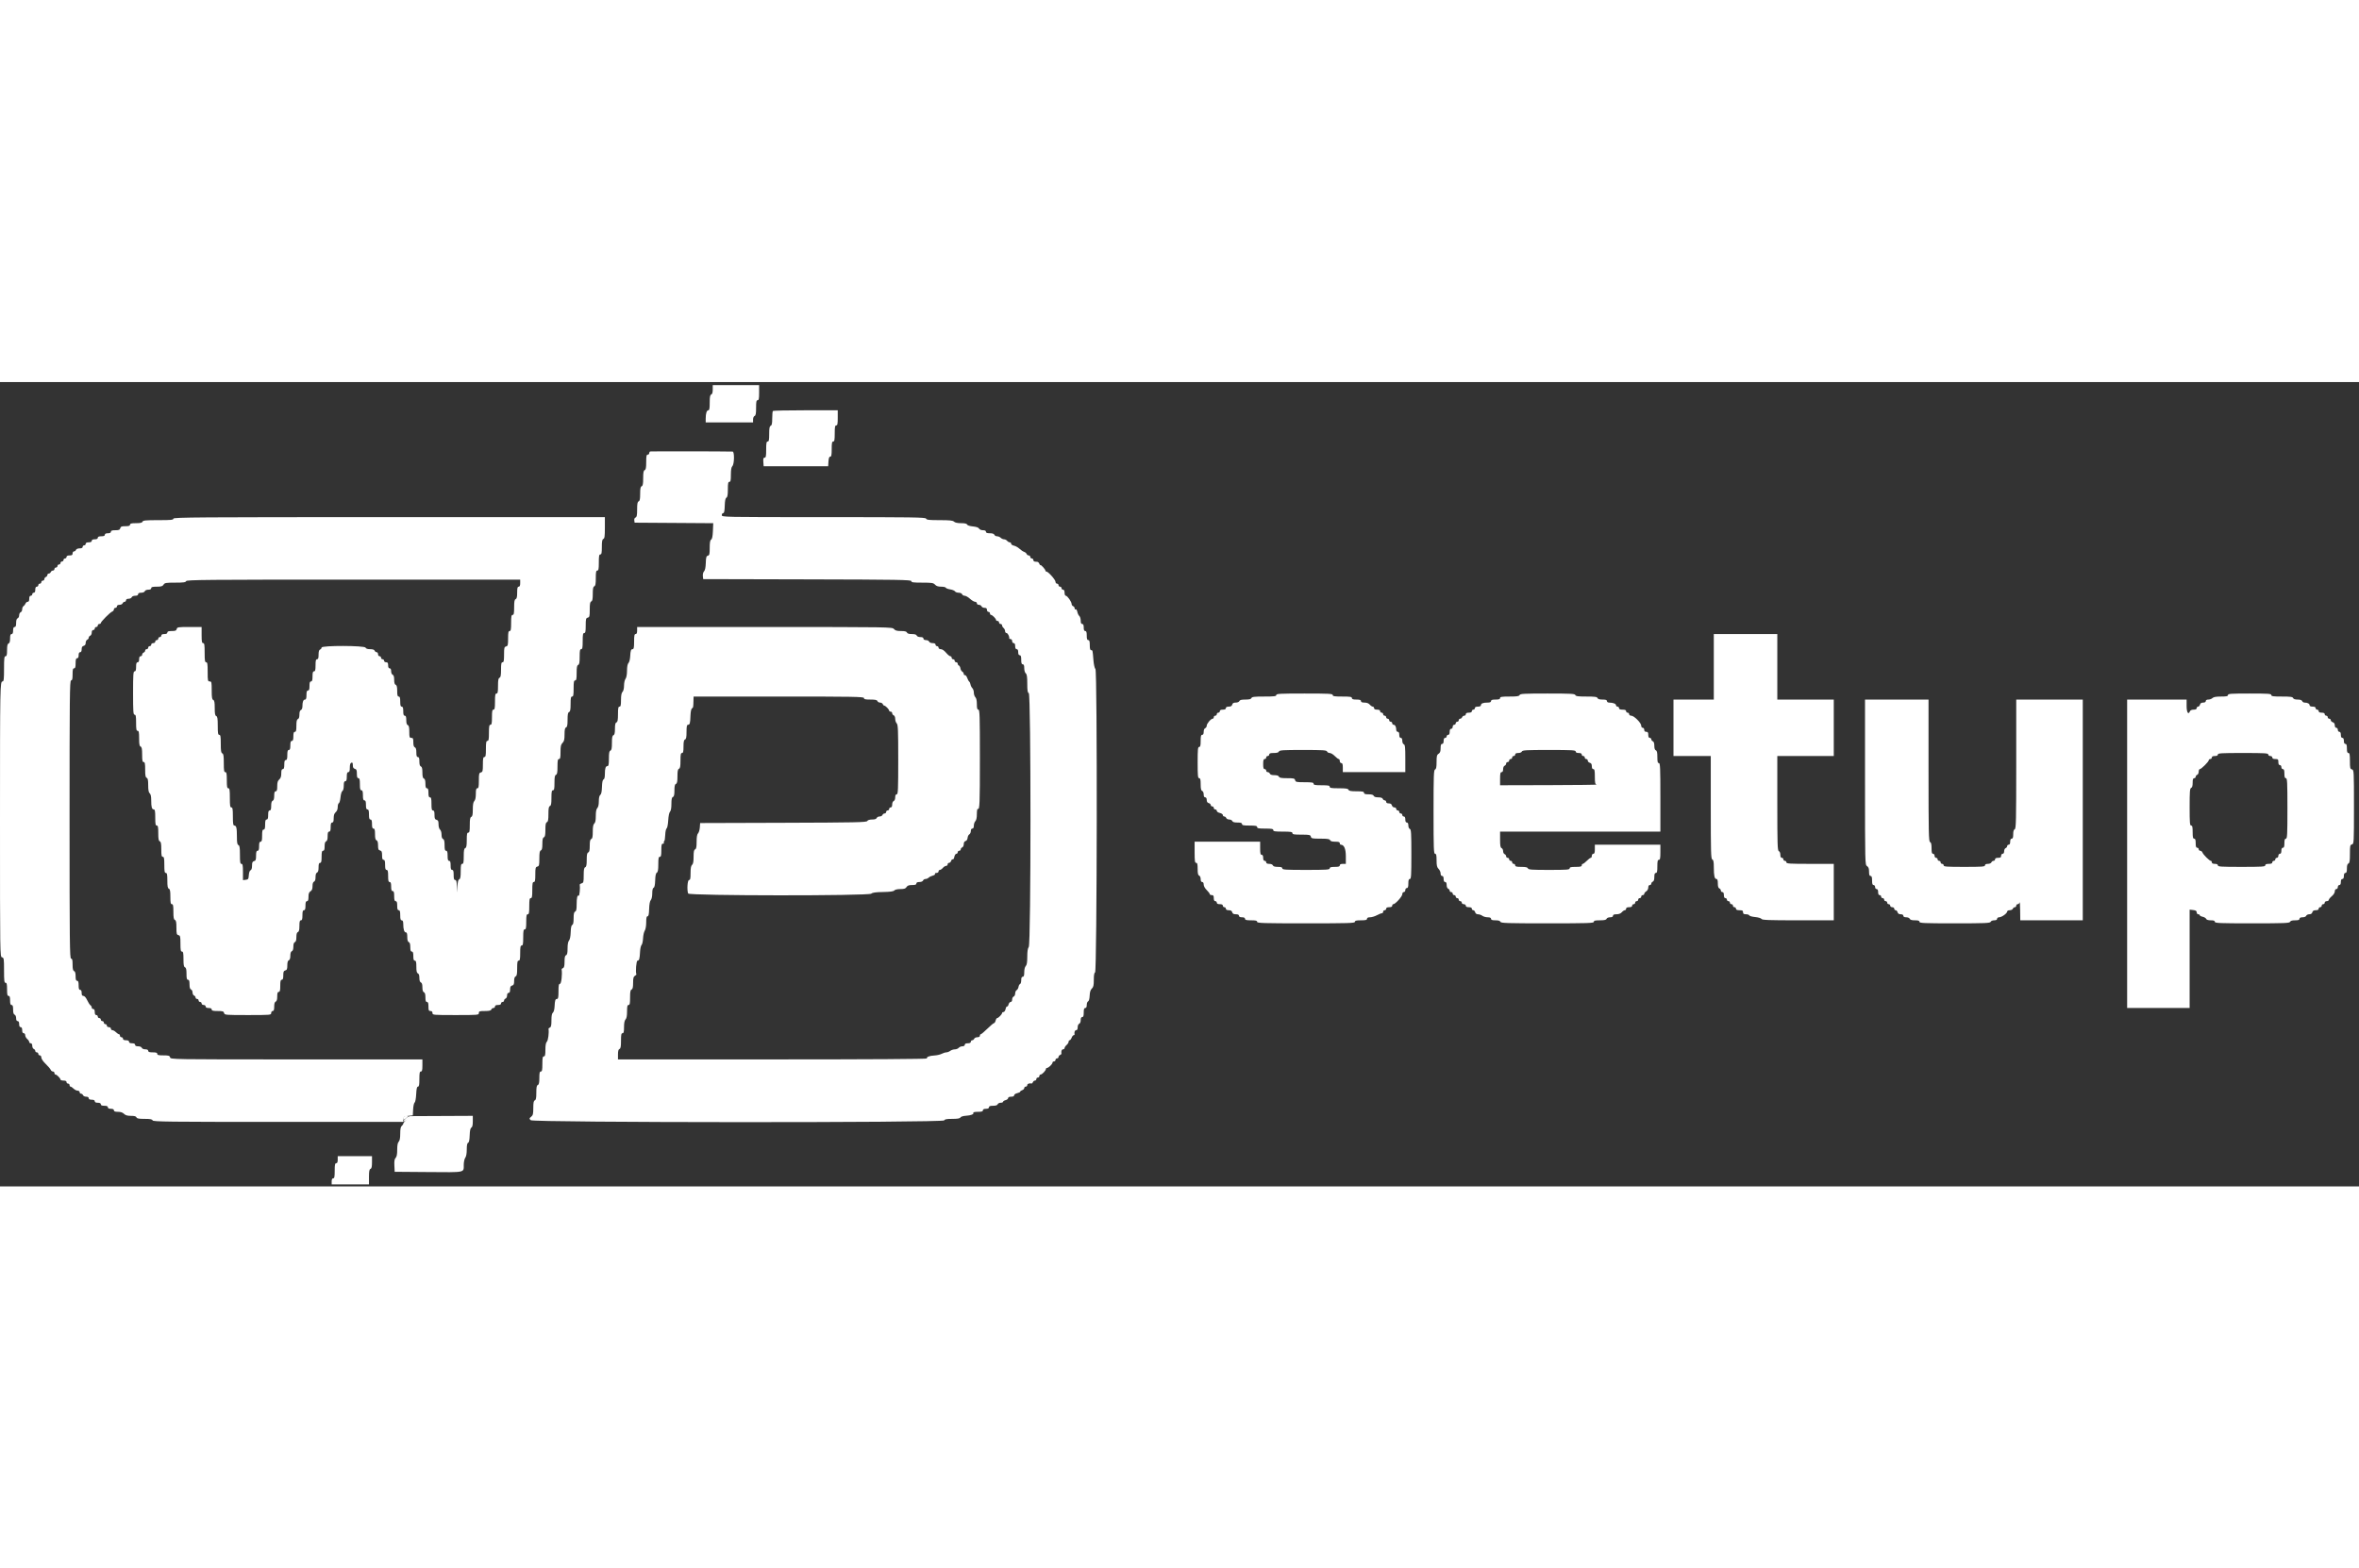 
<svg width="200px"  viewBox="0 0 390 133" version="1.1" xmlns="http://www.w3.org/2000/svg" xmlns:xlink="http://www.w3.org/1999/xlink">
    <rect x="0" y="0" width="390" height="133" fill="#333333" stroke="none"/>
    <g id="Page-1" stroke="none" stroke-width="1" fill="none" fill-rule="evenodd">
        <g id="image2vector">
            <path d="M107.501,11.472 C107.409,11.503 107.333,11.634 107.333,11.764 C107.333,11.894 107.221,12 107.083,12 C106.884,12 106.833,12.248 106.833,13.232 C106.833,14.174 106.774,14.487 106.583,14.56 C106.392,14.634 106.333,14.947 106.333,15.894 C106.333,16.84 106.274,17.154 106.083,17.227 C105.894,17.299 105.833,17.605 105.833,18.477 C105.833,19.349 105.772,19.654 105.583,19.727 C105.392,19.8 105.333,20.114 105.333,21.06 C105.333,22.031 105.277,22.319 105.072,22.398 C104.915,22.458 104.831,22.649 104.863,22.874 L104.917,23.25 L111.417,23.293 L117.917,23.336 L117.861,24.627 C117.822,25.519 117.732,25.958 117.569,26.05 C117.399,26.146 117.333,26.525 117.333,27.406 C117.333,28.452 117.289,28.639 117.027,28.708 C116.773,28.774 116.714,28.979 116.684,29.915 C116.66,30.653 116.561,31.129 116.398,31.292 C116.254,31.437 116.17,31.762 116.199,32.063 L116.25,32.583 L133.458,32.626 C148.601,32.663 150.667,32.698 150.667,32.917 C150.667,33.123 150.981,33.167 152.474,33.167 C154.07,33.167 154.317,33.206 154.583,33.5 C154.795,33.734 155.097,33.833 155.595,33.833 C155.986,33.833 156.331,33.91 156.362,34.004 C156.394,34.098 156.719,34.222 157.085,34.279 C157.451,34.337 157.81,34.485 157.883,34.609 C157.957,34.732 158.23,34.833 158.49,34.833 C158.758,34.833 159.006,34.942 159.06,35.083 C159.113,35.221 159.304,35.333 159.484,35.333 C159.665,35.333 160.059,35.558 160.36,35.833 C160.661,36.108 161.041,36.333 161.204,36.333 C161.367,36.333 161.5,36.446 161.5,36.583 C161.5,36.724 161.649,36.833 161.839,36.833 C162.025,36.833 162.22,36.946 162.273,37.083 C162.326,37.221 162.548,37.333 162.768,37.333 C163.056,37.333 163.167,37.426 163.167,37.667 C163.167,37.852 163.278,38 163.417,38 C163.554,38 163.667,38.112 163.667,38.25 C163.667,38.387 163.742,38.5 163.833,38.5 C164.049,38.5 164.667,39.117 164.667,39.333 C164.667,39.425 164.779,39.5 164.917,39.5 C165.054,39.5 165.167,39.612 165.167,39.75 C165.167,39.887 165.279,40 165.417,40 C165.554,40 165.667,40.103 165.667,40.23 C165.667,40.356 165.779,40.553 165.917,40.667 C166.054,40.781 166.167,41.015 166.167,41.187 C166.167,41.359 166.27,41.5 166.397,41.5 C166.605,41.5 166.897,42.061 166.851,42.375 C166.841,42.444 166.946,42.5 167.083,42.5 C167.222,42.5 167.333,42.648 167.333,42.833 C167.333,43.019 167.444,43.167 167.583,43.167 C167.75,43.167 167.833,43.333 167.833,43.667 C167.833,44 167.917,44.167 168.083,44.167 C168.25,44.167 168.333,44.333 168.333,44.667 C168.333,45 168.417,45.167 168.583,45.167 C168.769,45.167 168.833,45.361 168.833,45.917 C168.833,46.472 168.898,46.667 169.083,46.667 C169.263,46.667 169.333,46.85 169.333,47.313 C169.333,47.684 169.44,48.048 169.583,48.167 C169.771,48.323 169.833,48.742 169.833,49.859 C169.833,51.025 169.887,51.364 170.083,51.44 C170.458,51.584 170.453,92.911 170.078,93.407 C169.912,93.627 169.833,94.144 169.833,95.02 C169.833,95.944 169.762,96.38 169.583,96.56 C169.434,96.709 169.333,97.116 169.333,97.571 C169.333,98.138 169.269,98.333 169.083,98.333 C168.91,98.333 168.833,98.508 168.833,98.903 C168.833,99.216 168.746,99.501 168.64,99.537 C168.534,99.572 168.419,99.783 168.386,100.005 C168.352,100.227 168.214,100.47 168.079,100.546 C167.944,100.621 167.833,100.869 167.833,101.097 C167.833,101.324 167.721,101.554 167.583,101.606 C167.446,101.659 167.333,101.882 167.333,102.101 C167.333,102.342 167.236,102.5 167.087,102.5 C166.951,102.5 166.793,102.687 166.735,102.916 C166.678,103.144 166.57,103.293 166.496,103.247 C166.421,103.201 166.311,103.389 166.25,103.665 C166.19,103.941 166.034,104.167 165.903,104.167 C165.773,104.167 165.667,104.242 165.667,104.333 C165.667,104.54 165.054,105.167 164.851,105.167 C164.77,105.167 164.656,105.354 164.598,105.583 C164.541,105.813 164.422,106 164.334,106 C164.246,106 163.755,106.412 163.243,106.917 C162.73,107.421 162.241,107.833 162.156,107.833 C162.07,107.833 162,107.946 162,108.083 C162,108.24 161.842,108.333 161.578,108.333 C161.346,108.333 161.113,108.446 161.06,108.583 C161.008,108.721 160.86,108.833 160.732,108.833 C160.604,108.833 160.5,108.946 160.5,109.083 C160.5,109.25 160.333,109.333 160,109.333 C159.667,109.333 159.5,109.417 159.5,109.583 C159.5,109.735 159.345,109.833 159.104,109.833 C158.886,109.833 158.614,109.946 158.5,110.083 C158.386,110.221 158.095,110.336 157.855,110.339 C157.614,110.342 157.271,110.454 157.093,110.589 C156.915,110.723 156.63,110.833 156.46,110.833 C156.29,110.833 155.94,110.942 155.682,111.075 C155.425,111.208 154.885,111.333 154.482,111.352 C153.651,111.392 153.11,111.608 153.255,111.842 C153.317,111.941 143.878,112 127.76,112 L102.167,112 L102.167,111.184 C102.167,110.613 102.242,110.34 102.417,110.273 C102.608,110.2 102.667,109.884 102.667,108.922 C102.667,107.917 102.717,107.667 102.917,107.667 C103.111,107.667 103.167,107.443 103.167,106.655 C103.167,105.978 103.249,105.56 103.417,105.393 C103.587,105.222 103.667,104.802 103.667,104.071 C103.667,103.23 103.72,103 103.917,103 C104.116,103 104.167,102.752 104.167,101.768 C104.167,100.826 104.226,100.513 104.417,100.44 C104.6,100.369 104.667,100.079 104.667,99.347 C104.667,98.571 104.731,98.314 104.958,98.187 C105.119,98.097 105.231,97.981 105.208,97.928 C105.039,97.541 105.195,95.667 105.397,95.667 C105.675,95.667 105.758,95.37 105.817,94.183 C105.841,93.687 105.953,93.19 106.066,93.076 C106.18,92.963 106.29,92.469 106.312,91.977 C106.334,91.486 106.46,90.917 106.593,90.714 C106.735,90.496 106.833,89.934 106.833,89.339 C106.833,88.606 106.894,88.333 107.058,88.333 C107.223,88.333 107.292,88.011 107.318,87.127 C107.341,86.354 107.44,85.826 107.593,85.656 C107.736,85.498 107.833,85.047 107.833,84.546 C107.833,83.995 107.911,83.673 108.057,83.617 C108.208,83.559 108.292,83.162 108.317,82.391 C108.342,81.604 108.428,81.21 108.593,81.118 C108.769,81.02 108.833,80.649 108.833,79.742 C108.833,78.749 108.883,78.5 109.083,78.5 C109.28,78.5 109.333,78.269 109.333,77.417 C109.333,76.547 109.384,76.333 109.593,76.333 C109.736,76.333 109.81,76.264 109.757,76.178 C109.704,76.093 109.726,75.983 109.805,75.934 C109.884,75.886 109.962,75.415 109.979,74.888 C109.997,74.361 110.099,73.875 110.208,73.808 C110.318,73.74 110.435,73.156 110.473,72.477 C110.514,71.757 110.634,71.176 110.771,71.039 C110.917,70.893 111,70.428 111,69.756 C111,68.973 111.064,68.678 111.25,68.606 C111.433,68.536 111.5,68.247 111.5,67.523 C111.5,66.799 111.567,66.51 111.75,66.44 C111.939,66.367 112,66.062 112,65.19 C112,64.318 112.061,64.012 112.25,63.94 C112.442,63.866 112.5,63.551 112.5,62.589 C112.5,61.584 112.55,61.333 112.75,61.333 C112.946,61.333 113,61.104 113,60.268 C113,59.474 113.064,59.178 113.25,59.106 C113.439,59.034 113.5,58.727 113.5,57.839 C113.5,56.948 113.556,56.667 113.732,56.667 C114.045,56.667 114.11,56.436 114.151,55.17 C114.172,54.552 114.272,54.038 114.385,53.968 C114.608,53.83 114.617,53.79 114.646,52.75 L114.667,52 L128.75,52 C141.157,52 142.833,52.03 142.833,52.25 C142.833,52.446 143.063,52.5 143.899,52.5 C144.692,52.5 144.989,52.564 145.06,52.75 C145.113,52.887 145.311,53 145.5,53 C145.689,53 145.887,53.112 145.94,53.25 C145.992,53.387 146.103,53.5 146.184,53.5 C146.387,53.5 147,54.127 147,54.333 C147,54.425 147.112,54.5 147.25,54.5 C147.387,54.5 147.5,54.615 147.5,54.755 C147.5,54.896 147.612,55.054 147.75,55.106 C147.894,55.162 148,55.411 148,55.696 C148,55.968 148.112,56.303 148.25,56.44 C148.463,56.653 148.5,57.55 148.5,62.429 C148.5,67.418 148.467,68.167 148.25,68.167 C148.083,68.167 148,68.334 148,68.672 C148,68.967 147.896,69.217 147.75,69.273 C147.607,69.328 147.5,69.576 147.5,69.851 C147.5,70.169 147.415,70.333 147.25,70.333 C147.112,70.333 147,70.446 147,70.583 C147,70.721 146.887,70.833 146.75,70.833 C146.612,70.833 146.5,70.946 146.5,71.083 C146.5,71.221 146.385,71.333 146.245,71.333 C146.104,71.333 145.946,71.446 145.894,71.583 C145.841,71.721 145.626,71.833 145.417,71.833 C145.207,71.833 144.992,71.946 144.94,72.083 C144.877,72.248 144.616,72.333 144.18,72.333 C143.765,72.333 143.464,72.426 143.377,72.582 C143.256,72.8 141.483,72.837 129.494,72.874 L115.75,72.917 L115.698,73.648 C115.669,74.05 115.538,74.486 115.406,74.618 C115.244,74.78 115.167,75.231 115.167,76.017 C115.167,76.894 115.106,77.201 114.917,77.273 C114.729,77.345 114.667,77.648 114.667,78.497 C114.667,79.297 114.594,79.686 114.417,79.833 C114.239,79.981 114.167,80.372 114.167,81.187 C114.167,82.095 114.115,82.333 113.917,82.333 C113.656,82.333 113.546,83.991 113.768,84.57 C113.915,84.953 143.668,84.975 144.051,84.592 C144.226,84.417 144.759,84.342 145.976,84.321 C147.174,84.301 147.715,84.226 147.85,84.063 C147.964,83.925 148.366,83.833 148.852,83.833 C149.483,83.833 149.71,83.759 149.872,83.5 C150.027,83.251 150.261,83.167 150.79,83.167 C151.31,83.167 151.5,83.1 151.5,82.917 C151.5,82.749 151.667,82.667 152.005,82.667 C152.301,82.667 152.55,82.563 152.606,82.417 C152.659,82.279 152.839,82.167 153.006,82.167 C153.173,82.167 153.409,82.067 153.531,81.945 C153.653,81.823 153.962,81.671 154.217,81.607 C154.472,81.543 154.635,81.417 154.58,81.328 C154.525,81.239 154.635,81.167 154.823,81.167 C155.017,81.167 155.167,81.058 155.167,80.917 C155.167,80.779 155.262,80.667 155.38,80.667 C155.497,80.667 155.721,80.517 155.878,80.333 C156.035,80.15 156.277,80 156.415,80 C156.553,80 156.667,79.887 156.667,79.75 C156.667,79.612 156.774,79.5 156.905,79.5 C157.037,79.5 157.192,79.349 157.251,79.164 C157.309,78.98 157.428,78.872 157.514,78.925 C157.6,78.979 157.717,78.792 157.773,78.511 C157.829,78.23 157.978,78 158.104,78 C158.23,78 158.333,77.887 158.333,77.75 C158.333,77.612 158.446,77.5 158.583,77.5 C158.721,77.5 158.833,77.396 158.833,77.268 C158.833,77.14 158.946,76.992 159.083,76.94 C159.221,76.887 159.333,76.647 159.333,76.406 C159.333,76.126 159.441,75.941 159.631,75.891 C159.809,75.844 159.944,75.635 159.966,75.371 C159.986,75.128 160.114,74.866 160.251,74.789 C160.388,74.713 160.5,74.466 160.5,74.242 C160.5,73.99 160.596,73.833 160.75,73.833 C160.915,73.833 161,73.668 161,73.345 C161,73.077 161.112,72.745 161.25,72.607 C161.413,72.444 161.5,72.031 161.5,71.419 C161.5,70.903 161.567,70.522 161.649,70.573 C161.964,70.767 162,69.905 162,62.153 C162,55.165 161.969,54.167 161.75,54.167 C161.558,54.167 161.5,53.955 161.5,53.262 C161.5,52.68 161.411,52.268 161.25,52.107 C161.112,51.97 161,51.632 161,51.357 C161,51.082 160.888,50.745 160.751,50.608 C160.614,50.471 160.477,50.197 160.447,49.999 C160.417,49.801 160.322,49.589 160.235,49.528 C160.149,49.467 160,49.192 159.902,48.917 C159.805,48.642 159.638,48.435 159.53,48.458 C159.422,48.481 159.333,48.391 159.333,48.258 C159.333,48.125 159.223,47.955 159.088,47.879 C158.953,47.804 158.815,47.56 158.781,47.338 C158.747,47.116 158.633,46.905 158.526,46.87 C158.42,46.835 158.333,46.699 158.333,46.569 C158.333,46.44 158.221,46.333 158.083,46.333 C157.946,46.333 157.833,46.221 157.833,46.083 C157.833,45.946 157.721,45.833 157.583,45.833 C157.446,45.833 157.333,45.721 157.333,45.583 C157.333,45.446 157.234,45.333 157.112,45.333 C156.991,45.333 156.672,45.071 156.405,44.75 C156.113,44.399 155.768,44.167 155.543,44.167 C155.32,44.167 155.167,44.065 155.167,43.917 C155.167,43.779 155.054,43.667 154.917,43.667 C154.779,43.667 154.667,43.554 154.667,43.417 C154.667,43.252 154.502,43.167 154.184,43.167 C153.91,43.167 153.661,43.059 153.606,42.917 C153.554,42.779 153.321,42.667 153.089,42.667 C152.825,42.667 152.667,42.573 152.667,42.417 C152.667,42.249 152.499,42.167 152.161,42.167 C151.866,42.167 151.616,42.063 151.56,41.917 C151.496,41.748 151.231,41.667 150.75,41.667 C150.269,41.667 150.004,41.585 149.94,41.417 C149.871,41.238 149.592,41.167 148.959,41.167 C148.283,41.167 148.007,41.089 147.791,40.836 C147.511,40.509 147.246,40.505 126.42,40.501 L105.333,40.498 L105.333,41.082 C105.333,41.491 105.258,41.667 105.083,41.667 C104.883,41.667 104.833,41.917 104.833,42.917 C104.833,43.874 104.779,44.167 104.601,44.167 C104.308,44.167 104.236,44.381 104.182,45.401 C104.158,45.851 104.032,46.325 103.902,46.455 C103.751,46.606 103.665,47.061 103.661,47.72 C103.658,48.36 103.563,48.872 103.411,49.074 C103.276,49.252 103.167,49.75 103.167,50.187 C103.167,50.666 103.069,51.074 102.917,51.226 C102.745,51.398 102.667,51.82 102.667,52.571 C102.667,53.434 102.614,53.667 102.417,53.667 C102.217,53.667 102.167,53.917 102.167,54.922 C102.167,55.884 102.108,56.2 101.917,56.273 C101.734,56.343 101.667,56.63 101.667,57.333 C101.667,58.037 101.599,58.324 101.417,58.394 C101.227,58.466 101.167,58.774 101.167,59.667 C101.167,60.559 101.106,60.867 100.917,60.94 C100.726,61.013 100.667,61.326 100.667,62.268 C100.667,63.21 100.612,63.5 100.434,63.5 C100.121,63.5 100,63.871 100,64.829 C100,65.345 99.92,65.662 99.777,65.717 C99.625,65.775 99.543,66.169 99.52,66.943 C99.497,67.715 99.408,68.143 99.243,68.268 C99.085,68.389 99,68.756 99,69.322 C99,69.872 98.908,70.282 98.75,70.44 C98.581,70.61 98.5,71.029 98.5,71.741 C98.5,72.472 98.424,72.856 98.25,73 C98.073,73.147 98,73.536 98,74.336 C98,75.185 97.938,75.488 97.75,75.56 C97.566,75.631 97.5,75.922 97.5,76.667 C97.5,77.411 97.434,77.702 97.25,77.773 C97.062,77.845 97,78.148 97,79 C97,79.852 96.938,80.155 96.75,80.227 C96.559,80.3 96.5,80.614 96.5,81.559 C96.5,82.66 96.463,82.804 96.162,82.883 C95.976,82.932 95.835,83.034 95.848,83.111 C95.934,83.598 95.807,85.003 95.684,84.927 C95.449,84.782 95.333,85.273 95.333,86.412 C95.333,87.194 95.269,87.489 95.083,87.56 C94.899,87.631 94.833,87.922 94.833,88.667 C94.833,89.359 94.763,89.704 94.609,89.763 C94.458,89.821 94.374,90.211 94.349,90.964 C94.327,91.656 94.222,92.18 94.073,92.344 C93.919,92.515 93.833,92.978 93.833,93.643 C93.833,94.409 93.768,94.702 93.583,94.773 C93.401,94.843 93.333,95.13 93.333,95.833 C93.333,96.539 93.266,96.824 93.082,96.894 C92.943,96.947 92.84,97.049 92.852,97.12 C92.98,97.903 92.8,99.5 92.583,99.5 C92.383,99.5 92.333,99.75 92.333,100.75 C92.333,101.707 92.279,102 92.101,102 C91.807,102 91.734,102.217 91.685,103.25 C91.662,103.736 91.546,104.16 91.406,104.268 C91.241,104.396 91.167,104.792 91.167,105.542 C91.167,106.359 91.104,106.655 90.915,106.728 C90.777,106.781 90.673,106.882 90.685,106.954 C90.786,107.573 90.623,108.853 90.417,109.06 C90.245,109.231 90.167,109.653 90.167,110.405 C90.167,111.267 90.114,111.5 89.917,111.5 C89.717,111.5 89.667,111.75 89.667,112.75 C89.667,113.75 89.617,114 89.417,114 C89.221,114 89.167,114.23 89.167,115.066 C89.167,115.859 89.103,116.156 88.917,116.227 C88.727,116.3 88.667,116.607 88.667,117.5 C88.667,118.393 88.606,118.7 88.417,118.773 C88.227,118.846 88.167,119.152 88.167,120.033 C88.167,121.018 88.112,121.241 87.813,121.483 C87.481,121.752 87.476,121.786 87.742,122.052 C88.15,122.46 155.951,122.489 156.107,122.082 C156.179,121.893 156.496,121.833 157.426,121.833 C158.305,121.833 158.688,121.767 158.783,121.598 C158.86,121.463 159.235,121.345 159.667,121.32 C160.521,121.27 161.055,121.057 160.911,120.825 C160.855,120.733 161.167,120.667 161.657,120.667 C162.295,120.667 162.5,120.606 162.5,120.417 C162.5,120.25 162.667,120.167 163,120.167 C163.333,120.167 163.5,120.083 163.5,119.917 C163.5,119.736 163.686,119.667 164.172,119.667 C164.615,119.667 164.876,119.582 164.94,119.417 C164.992,119.279 165.215,119.167 165.434,119.167 C165.654,119.167 165.833,119.093 165.833,119.003 C165.833,118.913 166.021,118.793 166.25,118.735 C166.479,118.678 166.667,118.526 166.667,118.399 C166.667,118.252 166.851,118.167 167.167,118.167 C167.488,118.167 167.667,118.082 167.667,117.93 C167.667,117.8 167.892,117.644 168.167,117.583 C168.442,117.523 168.667,117.41 168.667,117.331 C168.667,117.253 168.817,117.142 169,117.083 C169.183,117.025 169.333,116.87 169.333,116.739 C169.333,116.607 169.446,116.5 169.583,116.5 C169.721,116.5 169.833,116.388 169.833,116.25 C169.833,116.031 170.141,115.915 170.546,115.982 C170.618,115.994 170.719,115.89 170.772,115.752 C170.826,115.613 170.973,115.5 171.101,115.5 C171.229,115.5 171.333,115.388 171.333,115.25 C171.333,115.112 171.446,115 171.583,115 C171.721,115 171.833,114.888 171.833,114.75 C171.833,114.612 171.929,114.5 172.046,114.5 C172.285,114.5 172.91,113.84 172.914,113.583 C172.915,113.492 172.992,113.415 173.083,113.414 C173.34,113.41 174,112.785 174,112.546 C174,112.429 174.112,112.333 174.25,112.333 C174.387,112.333 174.5,112.221 174.5,112.083 C174.5,111.946 174.612,111.833 174.75,111.833 C174.887,111.833 175,111.729 175,111.601 C175,111.473 175.113,111.326 175.252,111.272 C175.39,111.219 175.494,111.118 175.482,111.046 C175.415,110.641 175.531,110.333 175.75,110.333 C175.887,110.333 176,110.238 176,110.12 C176,110.003 176.15,109.779 176.333,109.622 C176.517,109.465 176.667,109.223 176.667,109.085 C176.667,108.947 176.744,108.833 176.837,108.833 C176.931,108.833 177.08,108.646 177.167,108.417 C177.254,108.188 177.402,108 177.496,108 C177.59,108 177.658,107.944 177.647,107.875 C177.583,107.471 177.699,107.167 177.917,107.167 C178.081,107.167 178.167,107.002 178.167,106.684 C178.167,106.41 178.274,106.161 178.417,106.106 C178.563,106.05 178.667,105.801 178.667,105.505 C178.667,105.167 178.749,105 178.917,105 C179.102,105 179.167,104.806 179.167,104.25 C179.167,103.694 179.231,103.5 179.417,103.5 C179.584,103.5 179.667,103.333 179.667,102.995 C179.667,102.717 179.766,102.451 179.887,102.405 C180.023,102.353 180.123,101.988 180.147,101.455 C180.175,100.85 180.284,100.499 180.51,100.288 C180.769,100.047 180.833,99.761 180.833,98.841 C180.833,98.072 180.902,97.672 181.042,97.625 C181.369,97.516 181.43,47.787 181.103,47.46 C180.969,47.326 180.829,46.704 180.772,45.989 C180.639,44.321 180.642,44.333 180.389,44.333 C180.233,44.333 180.167,44.083 180.167,43.5 C180.167,42.87 180.106,42.667 179.917,42.667 C179.731,42.667 179.667,42.472 179.667,41.917 C179.667,41.361 179.602,41.167 179.417,41.167 C179.242,41.167 179.167,40.991 179.167,40.583 C179.167,40.176 179.091,40 178.917,40 C178.744,40 178.667,39.826 178.667,39.437 C178.667,39.127 178.563,38.788 178.437,38.683 C178.31,38.578 178.161,38.264 178.105,37.985 C178.049,37.704 177.929,37.524 177.835,37.582 C177.743,37.639 177.667,37.567 177.667,37.421 C177.667,37.275 177.554,37.113 177.417,37.06 C177.279,37.008 177.167,36.846 177.167,36.701 C177.167,36.338 176.464,35.336 176.208,35.334 C176.088,35.334 176,35.122 176,34.833 C176,34.5 175.917,34.333 175.75,34.333 C175.612,34.333 175.5,34.221 175.5,34.083 C175.5,33.946 175.387,33.833 175.25,33.833 C175.112,33.833 175,33.721 175,33.583 C175,33.446 174.887,33.333 174.75,33.333 C174.612,33.333 174.5,33.192 174.5,33.02 C174.5,32.693 173.291,31.333 173,31.333 C172.908,31.333 172.833,31.262 172.833,31.175 C172.833,30.966 172.003,30.074 171.988,30.267 C171.982,30.349 171.918,30.267 171.846,30.083 C171.775,29.9 171.63,29.741 171.525,29.729 C171.42,29.718 171.221,29.699 171.083,29.688 C170.946,29.676 170.833,29.554 170.833,29.417 C170.833,29.279 170.721,29.167 170.583,29.167 C170.446,29.167 170.333,29.054 170.333,28.917 C170.333,28.779 170.218,28.667 170.078,28.667 C169.938,28.667 169.781,28.557 169.729,28.423 C169.678,28.289 169.49,28.133 169.313,28.077 C169.135,28.02 168.788,27.787 168.541,27.559 C168.295,27.33 167.885,27.102 167.63,27.051 C167.375,27 167.167,26.855 167.167,26.729 C167.167,26.603 167.063,26.5 166.937,26.5 C166.811,26.5 166.614,26.387 166.5,26.25 C166.386,26.113 166.157,26 165.991,26 C165.826,26 165.578,25.887 165.44,25.75 C165.303,25.612 165.033,25.5 164.84,25.5 C164.647,25.5 164.446,25.387 164.394,25.25 C164.331,25.087 164.072,25 163.649,25 C163.183,25 163,24.929 163,24.75 C163,24.584 162.834,24.5 162.508,24.5 C162.227,24.5 161.951,24.384 161.864,24.228 C161.765,24.051 161.407,23.926 160.842,23.872 C160.325,23.822 159.937,23.696 159.885,23.561 C159.826,23.407 159.503,23.333 158.887,23.333 C158.3,23.333 157.887,23.245 157.726,23.083 C157.53,22.887 157.017,22.833 155.339,22.833 C153.594,22.833 153.185,22.788 153.106,22.583 C153.022,22.363 150.986,22.333 136.172,22.333 C119.444,22.333 119.333,22.331 119.333,22 C119.333,21.817 119.434,21.667 119.558,21.667 C119.723,21.667 119.792,21.344 119.818,20.459 C119.843,19.611 119.925,19.212 120.093,19.118 C120.269,19.02 120.333,18.649 120.333,17.742 C120.333,16.749 120.383,16.5 120.583,16.5 C120.782,16.5 120.833,16.258 120.833,15.321 C120.833,14.496 120.908,14.068 121.083,13.893 C121.405,13.571 121.441,11.504 121.125,11.493 C119.846,11.449 107.626,11.431 107.501,11.472 M67.208,121.926 C66.91,122.226 66.667,122.544 66.667,122.632 C66.667,122.72 66.554,122.886 66.417,123 C66.242,123.145 66.167,123.53 66.167,124.282 C66.167,125.015 66.087,125.437 65.917,125.607 C65.746,125.778 65.667,126.2 65.667,126.94 C65.667,127.695 65.589,128.102 65.409,128.281 C65.22,128.47 65.165,128.811 65.201,129.561 L65.25,130.583 L70.822,130.627 C77.047,130.676 76.657,130.757 76.669,129.417 C76.674,128.954 76.786,128.44 76.922,128.26 C77.076,128.056 77.167,127.553 77.167,126.903 C77.167,126.193 77.237,125.842 77.39,125.783 C77.541,125.725 77.625,125.329 77.65,124.558 C77.676,123.77 77.761,123.377 77.927,123.284 C78.09,123.193 78.167,122.859 78.167,122.242 L78.167,121.333 L72.958,121.357 L67.75,121.381 L67.208,121.926" id="path0" fill="#ffffff"></path>
            <path d="M117.833,1.232 C117.833,1.729 117.753,1.995 117.583,2.06 C117.392,2.134 117.333,2.449 117.333,3.411 C117.333,4.369 117.279,4.667 117.103,4.667 C116.831,4.667 116.672,5.171 116.669,6.042 L116.667,6.667 L120.583,6.667 L124.5,6.667 L124.5,6.184 C124.5,5.91 124.607,5.661 124.75,5.606 C124.942,5.533 125,5.217 125,4.255 C125,3.251 125.05,3 125.25,3 C125.45,3 125.5,2.75 125.5,1.75 L125.5,0.5 L121.667,0.5 L117.833,0.5 L117.833,1.232 M127.778,4.778 C127.717,4.839 127.667,5.393 127.667,6.01 C127.667,6.853 127.605,7.155 127.417,7.227 C127.225,7.3 127.167,7.616 127.167,8.578 C127.167,9.583 127.117,9.833 126.917,9.833 C126.715,9.833 126.667,10.093 126.667,11.167 C126.667,12.263 126.62,12.5 126.407,12.5 C126.205,12.5 126.159,12.656 126.199,13.208 L126.25,13.917 L131.583,13.917 L136.917,13.917 L136.967,13.125 C137.003,12.569 137.09,12.333 137.259,12.333 C137.448,12.333 137.5,12.062 137.5,11.083 C137.5,10.083 137.55,9.833 137.75,9.833 C137.951,9.833 138,9.574 138,8.5 C138,7.426 138.049,7.167 138.25,7.167 C138.45,7.167 138.5,6.917 138.5,5.917 L138.5,4.667 L133.194,4.667 C130.276,4.667 127.839,4.717 127.778,4.778 M28.667,22.583 C28.667,22.794 28.277,22.833 26.161,22.833 C24.088,22.833 23.64,22.876 23.56,23.083 C23.49,23.266 23.201,23.333 22.482,23.333 C21.72,23.333 21.5,23.389 21.5,23.583 C21.5,23.769 21.304,23.833 20.734,23.833 C20.109,23.833 19.953,23.894 19.882,24.167 C19.811,24.436 19.654,24.5 19.064,24.5 C18.526,24.5 18.333,24.566 18.333,24.75 C18.333,24.917 18.167,25 17.833,25 C17.5,25 17.333,25.083 17.333,25.25 C17.333,25.425 17.157,25.5 16.75,25.5 C16.343,25.5 16.167,25.575 16.167,25.75 C16.167,25.917 16,26 15.667,26 C15.333,26 15.167,26.083 15.167,26.25 C15.167,26.417 15,26.5 14.667,26.5 C14.333,26.5 14.167,26.583 14.167,26.75 C14.167,26.887 14.054,27 13.917,27 C13.779,27 13.667,27.113 13.667,27.25 C13.667,27.417 13.499,27.5 13.161,27.5 C12.866,27.5 12.616,27.604 12.56,27.75 C12.508,27.887 12.36,28 12.232,28 C12.104,28 12,28.15 12,28.333 C12,28.593 11.889,28.667 11.5,28.667 C11.167,28.667 11,28.75 11,28.917 C11,29.054 10.887,29.167 10.75,29.167 C10.612,29.167 10.5,29.279 10.5,29.417 C10.5,29.554 10.387,29.667 10.25,29.667 C10.112,29.667 10,29.779 10,29.917 C10,30.054 9.887,30.167 9.75,30.167 C9.612,30.167 9.5,30.279 9.5,30.417 C9.5,30.554 9.387,30.667 9.25,30.667 C9.112,30.667 9,30.779 9,30.917 C9,31.054 8.885,31.167 8.745,31.167 C8.604,31.167 8.446,31.279 8.394,31.417 C8.341,31.554 8.193,31.667 8.066,31.667 C7.938,31.667 7.833,31.771 7.833,31.899 C7.833,32.027 7.721,32.174 7.583,32.227 C7.446,32.28 7.333,32.438 7.333,32.578 C7.333,32.718 7.221,32.833 7.083,32.833 C6.946,32.833 6.833,32.946 6.833,33.083 C6.833,33.221 6.721,33.333 6.583,33.333 C6.446,33.333 6.333,33.446 6.333,33.583 C6.333,33.721 6.221,33.833 6.083,33.833 C5.917,33.833 5.833,34 5.833,34.333 C5.833,34.667 5.75,34.833 5.583,34.833 C5.446,34.833 5.333,34.946 5.333,35.083 C5.333,35.221 5.221,35.333 5.083,35.333 C4.917,35.333 4.833,35.5 4.833,35.833 C4.833,36.171 4.751,36.333 4.578,36.333 C4.438,36.333 4.275,36.465 4.216,36.625 C4.157,36.785 4.009,36.977 3.888,37.05 C3.766,37.123 3.667,37.359 3.667,37.574 C3.667,37.789 3.554,38.008 3.417,38.06 C3.279,38.113 3.167,38.338 3.167,38.56 C3.167,38.783 3.054,39.008 2.917,39.06 C2.752,39.124 2.667,39.385 2.667,39.828 C2.667,40.314 2.598,40.5 2.417,40.5 C2.242,40.5 2.167,40.676 2.167,41.083 C2.167,41.491 2.091,41.667 1.917,41.667 C1.732,41.667 1.667,41.859 1.667,42.399 C1.667,42.896 1.586,43.162 1.417,43.227 C1.233,43.298 1.167,43.588 1.167,44.328 C1.167,45.111 1.111,45.333 0.917,45.333 C0.708,45.333 0.667,45.676 0.667,47.417 C0.667,49.086 0.621,49.5 0.434,49.5 C0.008,49.5 0,49.929 0,72.529 C0,94.891 0.002,95.032 0.333,95.118 C0.644,95.2 0.667,95.346 0.667,97.269 C0.667,98.993 0.708,99.333 0.917,99.333 C1.113,99.333 1.167,99.565 1.167,100.417 C1.167,101.269 1.22,101.5 1.417,101.5 C1.602,101.5 1.667,101.694 1.667,102.25 C1.667,102.806 1.731,103 1.917,103 C2.102,103 2.167,103.195 2.167,103.755 C2.167,104.273 2.245,104.541 2.417,104.606 C2.559,104.661 2.667,104.91 2.667,105.184 C2.667,105.502 2.752,105.667 2.917,105.667 C3.083,105.667 3.167,105.833 3.167,106.167 C3.167,106.5 3.25,106.667 3.417,106.667 C3.583,106.667 3.667,106.833 3.667,107.167 C3.667,107.5 3.75,107.667 3.917,107.667 C4.056,107.667 4.167,107.815 4.167,108.002 C4.167,108.186 4.317,108.465 4.5,108.622 C4.683,108.779 4.833,109.003 4.833,109.12 C4.833,109.238 4.946,109.333 5.083,109.333 C5.24,109.333 5.333,109.491 5.333,109.755 C5.333,109.987 5.446,110.22 5.583,110.273 C5.721,110.326 5.833,110.473 5.833,110.601 C5.833,110.729 5.946,110.833 6.083,110.833 C6.221,110.833 6.333,110.946 6.333,111.083 C6.333,111.221 6.446,111.333 6.583,111.333 C6.729,111.333 6.833,111.485 6.833,111.695 C6.833,111.904 7.137,112.348 7.553,112.747 C7.949,113.127 8.322,113.564 8.382,113.719 C8.441,113.873 8.604,114 8.745,114 C8.885,114 9,114.112 9,114.25 C9,114.388 9.075,114.5 9.167,114.5 C9.383,114.5 10,115.117 10,115.333 C10,115.425 10.225,115.5 10.5,115.5 C10.833,115.5 11,115.583 11,115.75 C11,115.888 11.112,116 11.25,116 C11.387,116 11.5,116.112 11.5,116.25 C11.5,116.388 11.575,116.5 11.667,116.5 C11.758,116.5 11.983,116.65 12.167,116.833 C12.35,117.017 12.65,117.167 12.833,117.167 C13.019,117.167 13.167,117.278 13.167,117.417 C13.167,117.554 13.271,117.667 13.399,117.667 C13.527,117.667 13.674,117.779 13.727,117.917 C13.78,118.054 14.013,118.167 14.245,118.167 C14.509,118.167 14.667,118.26 14.667,118.417 C14.667,118.583 14.833,118.667 15.167,118.667 C15.5,118.667 15.667,118.75 15.667,118.917 C15.667,119.083 15.833,119.167 16.167,119.167 C16.5,119.167 16.667,119.25 16.667,119.417 C16.667,119.591 16.843,119.667 17.25,119.667 C17.657,119.667 17.833,119.742 17.833,119.917 C17.833,120.083 18,120.167 18.333,120.167 C18.667,120.167 18.833,120.25 18.833,120.417 C18.833,120.597 19.019,120.667 19.5,120.667 C19.944,120.667 20.278,120.778 20.5,121 C20.743,121.243 21.056,121.333 21.649,121.333 C22.22,121.333 22.493,121.408 22.56,121.583 C22.634,121.774 22.947,121.833 23.894,121.833 C24.84,121.833 25.154,121.892 25.227,122.083 C25.311,122.304 27.772,122.333 45.984,122.333 L66.645,122.333 L66.697,121.875 C66.744,121.466 66.83,121.408 67.5,121.333 L68.25,121.25 L68.301,120.254 C68.329,119.706 68.44,119.204 68.547,119.137 C68.658,119.069 68.77,118.474 68.806,117.758 C68.853,116.825 68.93,116.5 69.102,116.5 C69.279,116.5 69.333,116.206 69.333,115.25 C69.333,114.25 69.383,114 69.583,114 C69.778,114 69.833,113.778 69.833,113 L69.833,112 L49.019,112 C28.346,112 28.205,111.998 28.118,111.667 C28.043,111.379 27.891,111.333 27.016,111.333 C26.224,111.333 26,111.278 26,111.083 C26,110.898 25.806,110.833 25.25,110.833 C24.694,110.833 24.5,110.769 24.5,110.583 C24.5,110.419 24.335,110.333 24.018,110.333 C23.743,110.333 23.494,110.226 23.44,110.083 C23.384,109.937 23.134,109.833 22.839,109.833 C22.501,109.833 22.333,109.751 22.333,109.583 C22.333,109.417 22.167,109.333 21.833,109.333 C21.5,109.333 21.333,109.25 21.333,109.083 C21.333,108.917 21.167,108.833 20.833,108.833 C20.5,108.833 20.333,108.75 20.333,108.583 C20.333,108.446 20.221,108.333 20.083,108.333 C19.946,108.333 19.833,108.221 19.833,108.083 C19.833,107.946 19.758,107.833 19.667,107.833 C19.575,107.833 19.35,107.683 19.167,107.5 C18.983,107.317 18.721,107.167 18.583,107.167 C18.446,107.167 18.333,107.054 18.333,106.917 C18.333,106.778 18.185,106.667 18,106.667 C17.815,106.667 17.667,106.556 17.667,106.417 C17.667,106.279 17.554,106.167 17.417,106.167 C17.279,106.167 17.167,106.054 17.167,105.917 C17.167,105.779 17.054,105.667 16.917,105.667 C16.779,105.667 16.667,105.554 16.667,105.417 C16.667,105.279 16.554,105.167 16.417,105.167 C16.279,105.167 16.167,105.054 16.167,104.917 C16.167,104.779 16.054,104.667 15.917,104.667 C15.75,104.667 15.667,104.5 15.667,104.167 C15.667,103.833 15.583,103.667 15.417,103.667 C15.279,103.667 15.167,103.558 15.167,103.425 C15.167,103.292 15.072,103.123 14.956,103.05 C14.84,102.977 14.596,102.599 14.414,102.21 C14.211,101.777 13.971,101.503 13.792,101.502 C13.579,101.501 13.5,101.364 13.5,101 C13.5,100.667 13.417,100.5 13.25,100.5 C13.065,100.5 13,100.306 13,99.75 C13,99.194 12.935,99 12.75,99 C12.565,99 12.5,98.805 12.5,98.245 C12.5,97.727 12.421,97.459 12.25,97.394 C12.067,97.323 12,97.035 12,96.316 C12,95.554 11.944,95.333 11.75,95.333 C11.529,95.333 11.5,92.667 11.5,72.333 C11.5,52 11.529,49.333 11.75,49.333 C11.944,49.333 12,49.111 12,48.333 C12,47.556 12.056,47.333 12.25,47.333 C12.439,47.333 12.5,47.13 12.5,46.5 C12.5,45.87 12.561,45.667 12.75,45.667 C12.917,45.667 13,45.5 13,45.167 C13,44.833 13.083,44.667 13.25,44.667 C13.414,44.667 13.5,44.502 13.5,44.186 C13.5,43.846 13.597,43.68 13.833,43.618 C14.054,43.561 14.167,43.391 14.167,43.117 C14.167,42.889 14.279,42.659 14.417,42.606 C14.554,42.554 14.667,42.404 14.667,42.273 C14.667,42.142 14.779,41.992 14.917,41.94 C15.054,41.887 15.167,41.654 15.167,41.422 C15.167,41.158 15.26,41 15.417,41 C15.554,41 15.667,40.887 15.667,40.75 C15.667,40.612 15.779,40.5 15.917,40.5 C16.054,40.5 16.167,40.387 16.167,40.25 C16.167,40.112 16.279,40 16.417,40 C16.554,40 16.667,39.93 16.667,39.844 C16.667,39.624 18.191,38.089 18.542,37.955 C18.702,37.894 18.833,37.729 18.833,37.589 C18.833,37.448 18.946,37.333 19.083,37.333 C19.221,37.333 19.333,37.221 19.333,37.083 C19.333,36.927 19.491,36.833 19.755,36.833 C19.987,36.833 20.22,36.721 20.273,36.583 C20.326,36.446 20.473,36.333 20.601,36.333 C20.729,36.333 20.833,36.221 20.833,36.083 C20.833,35.927 20.991,35.833 21.255,35.833 C21.487,35.833 21.72,35.721 21.773,35.583 C21.828,35.441 22.076,35.333 22.351,35.333 C22.669,35.333 22.833,35.248 22.833,35.083 C22.833,34.916 23.001,34.833 23.339,34.833 C23.634,34.833 23.884,34.729 23.94,34.583 C23.994,34.441 24.243,34.333 24.518,34.333 C24.835,34.333 25,34.248 25,34.083 C25,33.891 25.213,33.833 25.915,33.833 C26.65,33.833 26.872,33.768 27.039,33.5 C27.225,33.202 27.427,33.167 28.962,33.167 C30.333,33.167 30.696,33.116 30.773,32.917 C30.858,32.696 34.086,32.667 58.434,32.667 L86,32.667 L86,33.25 C86,33.657 85.925,33.833 85.75,33.833 C85.556,33.833 85.5,34.054 85.5,34.816 C85.5,35.535 85.433,35.823 85.25,35.894 C85.058,35.967 85,36.283 85,37.245 C85,38.249 84.95,38.5 84.75,38.5 C84.549,38.5 84.5,38.759 84.5,39.833 C84.5,40.907 84.451,41.167 84.25,41.167 C84.05,41.167 84,41.415 84,42.397 C84,43.488 83.962,43.638 83.667,43.715 C83.37,43.792 83.333,43.942 83.333,45.068 C83.333,46.082 83.284,46.333 83.083,46.333 C82.884,46.333 82.833,46.581 82.833,47.566 C82.833,48.507 82.774,48.82 82.583,48.894 C82.392,48.967 82.333,49.283 82.333,50.245 C82.333,51.249 82.283,51.5 82.083,51.5 C81.882,51.5 81.833,51.759 81.833,52.833 C81.833,53.907 81.785,54.167 81.583,54.167 C81.383,54.167 81.333,54.417 81.333,55.417 C81.333,56.417 81.283,56.667 81.083,56.667 C80.882,56.667 80.833,56.926 80.833,58 C80.833,59.074 80.785,59.333 80.583,59.333 C80.382,59.333 80.333,59.593 80.333,60.667 C80.333,61.741 80.285,62 80.083,62 C79.884,62 79.833,62.248 79.833,63.231 C79.833,64.321 79.795,64.471 79.5,64.548 C79.204,64.626 79.167,64.776 79.167,65.901 C79.167,66.915 79.117,67.167 78.917,67.167 C78.724,67.167 78.667,67.381 78.667,68.095 C78.667,68.698 78.579,69.111 78.417,69.274 C78.243,69.447 78.167,69.872 78.167,70.661 C78.167,71.518 78.105,71.821 77.917,71.894 C77.725,71.967 77.667,72.283 77.667,73.245 C77.667,74.249 77.617,74.5 77.417,74.5 C77.217,74.5 77.167,74.748 77.167,75.732 C77.167,76.674 77.108,76.987 76.917,77.06 C76.725,77.134 76.667,77.449 76.667,78.411 C76.667,79.416 76.617,79.667 76.417,79.667 C76.217,79.667 76.167,79.915 76.167,80.899 C76.167,81.822 76.106,82.154 75.925,82.224 C75.759,82.288 75.664,82.645 75.624,83.367 L75.564,84.417 L75.532,83.375 C75.507,82.574 75.442,82.333 75.25,82.333 C75.061,82.333 75,82.13 75,81.5 C75,80.87 74.939,80.667 74.75,80.667 C74.565,80.667 74.5,80.472 74.5,79.917 C74.5,79.361 74.435,79.167 74.25,79.167 C74.061,79.167 74,78.963 74,78.333 C74,77.704 73.939,77.5 73.75,77.5 C73.558,77.5 73.5,77.286 73.5,76.578 C73.5,75.912 73.431,75.63 73.25,75.56 C73.089,75.498 73,75.241 73,74.836 C73,74.481 72.891,74.117 72.75,74 C72.605,73.879 72.5,73.516 72.5,73.131 C72.5,72.609 72.429,72.45 72.167,72.382 C71.897,72.311 71.833,72.154 71.833,71.564 C71.833,71.026 71.768,70.833 71.583,70.833 C71.387,70.833 71.333,70.602 71.333,69.75 C71.333,68.898 71.28,68.667 71.083,68.667 C70.898,68.667 70.833,68.472 70.833,67.917 C70.833,67.361 70.769,67.167 70.583,67.167 C70.398,67.167 70.333,66.972 70.333,66.411 C70.333,65.894 70.255,65.626 70.083,65.56 C69.904,65.491 69.833,65.21 69.833,64.56 C69.833,63.91 69.763,63.629 69.583,63.56 C69.414,63.495 69.333,63.229 69.333,62.732 C69.333,62.192 69.268,62 69.083,62 C68.898,62 68.833,61.805 68.833,61.245 C68.833,60.727 68.755,60.459 68.583,60.394 C68.414,60.328 68.333,60.063 68.333,59.566 C68.333,58.944 68.283,58.833 68,58.833 C67.704,58.833 67.667,58.722 67.667,57.828 C67.667,57.088 67.601,56.798 67.417,56.727 C67.247,56.662 67.167,56.396 67.167,55.899 C67.167,55.359 67.101,55.167 66.917,55.167 C66.731,55.167 66.667,54.972 66.667,54.417 C66.667,53.861 66.602,53.667 66.417,53.667 C66.228,53.667 66.167,53.463 66.167,52.833 C66.167,52.204 66.106,52 65.917,52 C65.725,52 65.667,51.786 65.667,51.078 C65.667,50.412 65.597,50.13 65.417,50.06 C65.247,49.995 65.167,49.729 65.167,49.227 C65.167,48.725 65.087,48.459 64.917,48.394 C64.774,48.339 64.667,48.09 64.667,47.816 C64.667,47.498 64.581,47.333 64.417,47.333 C64.25,47.333 64.167,47.167 64.167,46.833 C64.167,46.444 64.093,46.333 63.833,46.333 C63.648,46.333 63.5,46.222 63.5,46.083 C63.5,45.946 63.387,45.833 63.25,45.833 C63.112,45.833 63,45.721 63,45.583 C63,45.446 62.887,45.333 62.75,45.333 C62.611,45.333 62.5,45.185 62.5,45 C62.5,44.817 62.396,44.667 62.268,44.667 C62.14,44.667 61.992,44.554 61.94,44.417 C61.877,44.253 61.617,44.167 61.19,44.167 C60.762,44.167 60.502,44.08 60.44,43.917 C60.302,43.557 53.167,43.539 53.167,43.899 C53.167,44.027 53.054,44.174 52.917,44.227 C52.745,44.293 52.667,44.561 52.667,45.078 C52.667,45.638 52.602,45.833 52.417,45.833 C52.222,45.833 52.167,46.056 52.167,46.833 C52.167,47.611 52.111,47.833 51.917,47.833 C51.728,47.833 51.667,48.037 51.667,48.667 C51.667,49.296 51.606,49.5 51.417,49.5 C51.231,49.5 51.167,49.694 51.167,50.25 C51.167,50.806 51.102,51 50.917,51 C50.731,51 50.667,51.194 50.667,51.75 C50.667,52.28 50.599,52.5 50.434,52.5 C50.146,52.5 50,52.862 50,53.579 C50,53.916 49.903,54.168 49.75,54.227 C49.587,54.29 49.5,54.549 49.5,54.977 C49.5,55.405 49.413,55.664 49.25,55.727 C49.066,55.798 49,56.088 49,56.828 C49,57.611 48.945,57.833 48.75,57.833 C48.565,57.833 48.5,58.028 48.5,58.583 C48.5,59.139 48.435,59.333 48.25,59.333 C48.065,59.333 48,59.528 48,60.083 C48,60.639 47.935,60.833 47.75,60.833 C47.561,60.833 47.5,61.037 47.5,61.667 C47.5,62.296 47.439,62.5 47.25,62.5 C47.065,62.5 47,62.694 47,63.25 C47,63.806 46.935,64 46.75,64 C46.567,64 46.5,64.19 46.5,64.713 C46.5,65.22 46.404,65.508 46.167,65.711 C45.916,65.926 45.833,66.203 45.833,66.832 C45.833,67.463 45.772,67.667 45.583,67.667 C45.399,67.667 45.333,67.859 45.333,68.399 C45.333,68.896 45.253,69.162 45.083,69.227 C44.912,69.293 44.833,69.561 44.833,70.078 C44.833,70.638 44.769,70.833 44.583,70.833 C44.398,70.833 44.333,71.028 44.333,71.583 C44.333,72.139 44.269,72.333 44.083,72.333 C43.894,72.333 43.833,72.537 43.833,73.167 C43.833,73.796 43.772,74 43.583,74 C43.389,74 43.333,74.222 43.333,75 C43.333,75.778 43.278,76 43.083,76 C42.898,76 42.833,76.194 42.833,76.75 C42.833,77.306 42.769,77.5 42.583,77.5 C42.395,77.5 42.333,77.702 42.333,78.314 C42.333,78.988 42.276,79.143 42,79.215 C41.737,79.284 41.667,79.442 41.667,79.967 C41.667,80.391 41.58,80.664 41.427,80.723 C41.282,80.779 41.166,81.1 41.135,81.533 C41.089,82.176 41.036,82.255 40.625,82.303 L40.167,82.355 L40.167,81.011 C40.167,79.927 40.118,79.667 39.917,79.667 C39.713,79.667 39.667,79.388 39.667,78.161 C39.667,76.977 39.613,76.636 39.417,76.56 C39.224,76.486 39.167,76.166 39.167,75.162 C39.167,73.716 39.076,73.333 38.732,73.333 C38.551,73.333 38.5,73.004 38.5,71.833 C38.5,70.611 38.454,70.333 38.25,70.333 C38.045,70.333 38,70.046 38,68.75 C38,67.454 37.955,67.167 37.75,67.167 C37.549,67.167 37.5,66.907 37.5,65.833 C37.5,64.759 37.451,64.5 37.25,64.5 C37.046,64.5 37,64.222 37,62.995 C37,61.811 36.947,61.469 36.75,61.394 C36.554,61.318 36.5,60.979 36.5,59.816 C36.5,58.609 36.453,58.333 36.25,58.333 C36.046,58.333 36,58.055 36,56.828 C36,55.644 35.947,55.302 35.75,55.227 C35.559,55.154 35.5,54.84 35.5,53.894 C35.5,52.947 35.441,52.634 35.25,52.56 C35.054,52.485 35,52.146 35,50.982 C35,49.611 34.975,49.5 34.667,49.5 C34.357,49.5 34.333,49.389 34.333,47.917 C34.333,46.62 34.288,46.333 34.083,46.333 C33.879,46.333 33.833,46.046 33.833,44.75 C33.833,43.454 33.788,43.167 33.583,43.167 C33.382,43.167 33.333,42.907 33.333,41.833 L33.333,40.5 L31.318,40.5 C29.442,40.5 29.296,40.523 29.215,40.833 C29.145,41.103 28.988,41.167 28.397,41.167 C27.859,41.167 27.667,41.232 27.667,41.417 C27.667,41.583 27.5,41.667 27.167,41.667 C26.833,41.667 26.667,41.75 26.667,41.917 C26.667,42.054 26.554,42.167 26.417,42.167 C26.279,42.167 26.167,42.279 26.167,42.417 C26.167,42.554 26.054,42.667 25.917,42.667 C25.779,42.667 25.667,42.779 25.667,42.917 C25.667,43.056 25.519,43.167 25.333,43.167 C25.148,43.167 25,43.278 25,43.417 C25,43.554 24.887,43.667 24.75,43.667 C24.613,43.667 24.5,43.779 24.5,43.917 C24.5,44.054 24.387,44.167 24.25,44.167 C24.113,44.167 24,44.271 24,44.399 C24,44.527 23.887,44.674 23.75,44.727 C23.613,44.78 23.5,44.938 23.5,45.078 C23.5,45.218 23.387,45.333 23.25,45.333 C23.083,45.333 23,45.5 23,45.833 C23,46.167 22.917,46.333 22.75,46.333 C22.565,46.333 22.5,46.528 22.5,47.083 C22.5,47.639 22.435,47.833 22.25,47.833 C22.036,47.833 22,48.343 22,51.417 C22,54.491 22.036,55 22.25,55 C22.451,55 22.5,55.259 22.5,56.333 C22.5,57.407 22.549,57.667 22.75,57.667 C22.95,57.667 23,57.917 23,58.922 C23,59.884 23.058,60.2 23.25,60.273 C23.441,60.346 23.5,60.66 23.5,61.601 C23.5,62.585 23.55,62.833 23.75,62.833 C23.95,62.833 24,63.084 24,64.089 C24,65.051 24.058,65.366 24.25,65.44 C24.438,65.512 24.5,65.815 24.5,66.664 C24.5,67.464 24.573,67.853 24.75,68 C24.92,68.141 25,68.518 25,69.173 C25,70.291 25.109,70.667 25.434,70.667 C25.614,70.667 25.667,70.971 25.667,72 C25.667,73.074 25.715,73.333 25.917,73.333 C26.117,73.333 26.167,73.584 26.167,74.589 C26.167,75.551 26.225,75.866 26.417,75.94 C26.608,76.013 26.667,76.326 26.667,77.268 C26.667,78.252 26.717,78.5 26.917,78.5 C27.118,78.5 27.167,78.759 27.167,79.833 C27.167,80.907 27.215,81.167 27.417,81.167 C27.617,81.167 27.667,81.417 27.667,82.422 C27.667,83.384 27.725,83.7 27.917,83.773 C28.108,83.846 28.167,84.16 28.167,85.101 C28.167,86.085 28.217,86.333 28.417,86.333 C28.617,86.333 28.667,86.584 28.667,87.589 C28.667,88.551 28.725,88.866 28.917,88.94 C29.106,89.012 29.167,89.319 29.167,90.2 C29.167,91.224 29.207,91.375 29.5,91.452 C29.798,91.53 29.833,91.679 29.833,92.853 C29.833,93.91 29.882,94.167 30.083,94.167 C30.283,94.167 30.333,94.417 30.333,95.422 C30.333,96.384 30.392,96.7 30.583,96.773 C30.766,96.843 30.833,97.132 30.833,97.851 C30.833,98.613 30.889,98.833 31.083,98.833 C31.269,98.833 31.333,99.028 31.333,99.589 C31.333,100.106 31.412,100.374 31.583,100.44 C31.721,100.492 31.833,100.717 31.833,100.94 C31.833,101.162 31.946,101.387 32.083,101.44 C32.221,101.492 32.333,101.64 32.333,101.768 C32.333,101.896 32.446,102 32.583,102 C32.721,102 32.833,102.112 32.833,102.25 C32.833,102.388 32.946,102.5 33.083,102.5 C33.221,102.5 33.333,102.612 33.333,102.75 C33.333,102.889 33.481,103 33.667,103 C33.852,103 34,103.111 34,103.25 C34,103.417 34.167,103.5 34.5,103.5 C34.833,103.5 35,103.583 35,103.75 C35,103.944 35.22,104 35.981,104 C36.821,104 36.974,104.048 37.048,104.333 C37.132,104.655 37.276,104.667 40.984,104.667 C44.722,104.667 44.833,104.657 44.833,104.333 C44.833,104.148 44.944,104 45.083,104 C45.268,104 45.333,103.808 45.333,103.268 C45.333,102.771 45.414,102.505 45.583,102.44 C45.755,102.374 45.833,102.106 45.833,101.589 C45.833,101.028 45.898,100.833 46.083,100.833 C46.278,100.833 46.333,100.611 46.333,99.833 C46.333,99.056 46.389,98.833 46.583,98.833 C46.768,98.833 46.833,98.641 46.833,98.103 C46.833,97.512 46.897,97.355 47.167,97.285 C47.438,97.214 47.5,97.058 47.5,96.45 C47.5,95.939 47.579,95.672 47.75,95.606 C47.913,95.544 48,95.284 48,94.856 C48,94.429 48.087,94.169 48.25,94.106 C48.413,94.044 48.5,93.784 48.5,93.356 C48.5,92.929 48.587,92.669 48.75,92.606 C48.92,92.541 49,92.275 49,91.773 C49,91.271 49.08,91.005 49.25,90.94 C49.431,90.87 49.5,90.588 49.5,89.922 C49.5,89.214 49.558,89 49.75,89 C49.939,89 50,88.796 50,88.167 C50,87.537 50.061,87.333 50.25,87.333 C50.435,87.333 50.5,87.139 50.5,86.583 C50.5,86.028 50.565,85.833 50.75,85.833 C50.933,85.833 51,85.643 51,85.123 C51,84.594 51.085,84.361 51.333,84.205 C51.574,84.055 51.667,83.817 51.667,83.35 C51.667,82.928 51.754,82.669 51.917,82.606 C52.08,82.544 52.167,82.284 52.167,81.856 C52.167,81.429 52.253,81.169 52.417,81.106 C52.588,81.041 52.667,80.773 52.667,80.255 C52.667,79.695 52.731,79.5 52.917,79.5 C53.111,79.5 53.167,79.278 53.167,78.5 C53.167,77.722 53.222,77.5 53.417,77.5 C53.601,77.5 53.667,77.308 53.667,76.768 C53.667,76.271 53.747,76.005 53.917,75.94 C54.088,75.874 54.167,75.606 54.167,75.089 C54.167,74.528 54.231,74.333 54.417,74.333 C54.602,74.333 54.667,74.139 54.667,73.583 C54.667,73.028 54.731,72.833 54.917,72.833 C55.1,72.833 55.167,72.643 55.167,72.12 C55.167,71.614 55.263,71.325 55.5,71.122 C55.713,70.94 55.833,70.63 55.833,70.266 C55.833,69.951 55.918,69.666 56.021,69.632 C56.124,69.597 56.247,69.16 56.294,68.66 C56.342,68.147 56.478,67.692 56.606,67.617 C56.744,67.536 56.833,67.192 56.833,66.742 C56.833,66.194 56.899,66 57.083,66 C57.269,66 57.333,65.806 57.333,65.25 C57.333,64.694 57.398,64.5 57.583,64.5 C57.768,64.5 57.833,64.308 57.833,63.768 C57.833,63.271 57.914,63.005 58.083,62.94 C58.272,62.867 58.333,62.969 58.333,63.354 C58.333,63.724 58.425,63.888 58.667,63.952 C58.936,64.022 59,64.179 59,64.769 C59,65.308 59.066,65.5 59.25,65.5 C59.444,65.5 59.5,65.722 59.5,66.5 C59.5,67.278 59.556,67.5 59.75,67.5 C59.939,67.5 60,67.704 60,68.333 C60,68.963 60.061,69.167 60.25,69.167 C60.435,69.167 60.5,69.361 60.5,69.917 C60.5,70.472 60.565,70.667 60.75,70.667 C60.939,70.667 61,70.87 61,71.5 C61,72.13 61.061,72.333 61.25,72.333 C61.435,72.333 61.5,72.528 61.5,73.083 C61.5,73.639 61.565,73.833 61.75,73.833 C61.942,73.833 62,74.047 62,74.755 C62,75.421 62.069,75.704 62.25,75.773 C62.421,75.839 62.5,76.106 62.5,76.617 C62.5,77.224 62.562,77.381 62.833,77.452 C63.103,77.522 63.167,77.679 63.167,78.269 C63.167,78.808 63.232,79 63.417,79 C63.606,79 63.667,79.204 63.667,79.833 C63.667,80.463 63.728,80.667 63.917,80.667 C64.111,80.667 64.167,80.889 64.167,81.667 C64.167,82.444 64.222,82.667 64.417,82.667 C64.602,82.667 64.667,82.861 64.667,83.417 C64.667,83.972 64.731,84.167 64.917,84.167 C65.106,84.167 65.167,84.37 65.167,85 C65.167,85.63 65.228,85.833 65.417,85.833 C65.602,85.833 65.667,86.028 65.667,86.583 C65.667,87.139 65.731,87.333 65.917,87.333 C66.106,87.333 66.167,87.537 66.167,88.167 C66.167,88.796 66.228,89 66.417,89 C66.594,89 66.667,89.182 66.669,89.625 C66.672,90.495 66.831,91 67.103,91 C67.265,91 67.333,91.223 67.333,91.755 C67.333,92.273 67.412,92.541 67.583,92.606 C67.753,92.672 67.833,92.937 67.833,93.434 C67.833,93.974 67.899,94.167 68.083,94.167 C68.269,94.167 68.333,94.361 68.333,94.917 C68.333,95.472 68.398,95.667 68.583,95.667 C68.778,95.667 68.833,95.889 68.833,96.672 C68.833,97.412 68.899,97.702 69.083,97.773 C69.247,97.836 69.333,98.095 69.333,98.523 C69.333,98.951 69.42,99.21 69.583,99.273 C69.752,99.338 69.833,99.602 69.833,100.083 C69.833,100.565 69.915,100.829 70.083,100.894 C70.255,100.959 70.333,101.227 70.333,101.745 C70.333,102.305 70.398,102.5 70.583,102.5 C70.769,102.5 70.833,102.694 70.833,103.25 C70.833,103.889 70.883,104 71.167,104 C71.389,104 71.5,104.111 71.5,104.333 C71.5,104.657 71.611,104.667 75.333,104.667 C79.056,104.667 79.167,104.657 79.167,104.333 C79.167,104.038 79.278,104 80.149,104 C80.868,104 81.157,103.933 81.227,103.75 C81.28,103.612 81.438,103.5 81.578,103.5 C81.718,103.5 81.833,103.388 81.833,103.25 C81.833,103.083 82,103 82.333,103 C82.667,103 82.833,102.917 82.833,102.75 C82.833,102.612 82.946,102.5 83.083,102.5 C83.221,102.5 83.333,102.396 83.333,102.268 C83.333,102.14 83.446,101.992 83.583,101.94 C83.721,101.887 83.833,101.654 83.833,101.422 C83.833,101.158 83.927,101 84.083,101 C84.256,101 84.333,100.826 84.333,100.436 C84.333,100.012 84.416,99.851 84.667,99.785 C84.93,99.716 85,99.558 85,99.033 C85,98.597 85.086,98.336 85.25,98.273 C85.442,98.2 85.5,97.884 85.5,96.922 C85.5,95.917 85.55,95.667 85.75,95.667 C85.95,95.667 86,95.417 86,94.417 C86,93.417 86.05,93.167 86.25,93.167 C86.451,93.167 86.5,92.907 86.5,91.833 C86.5,90.759 86.549,90.5 86.75,90.5 C86.95,90.5 87,90.25 87,89.25 C87,88.25 87.05,88 87.25,88 C87.451,88 87.5,87.741 87.5,86.667 C87.5,85.593 87.549,85.333 87.75,85.333 C87.951,85.333 88,85.074 88,84 C88,82.926 88.049,82.667 88.25,82.667 C88.45,82.667 88.5,82.419 88.5,81.436 C88.5,80.346 88.538,80.196 88.833,80.118 C89.129,80.041 89.167,79.891 89.167,78.783 C89.167,77.828 89.225,77.513 89.417,77.44 C89.6,77.369 89.667,77.08 89.667,76.356 C89.667,75.632 89.733,75.343 89.917,75.273 C90.106,75.201 90.167,74.895 90.167,74.023 C90.167,73.151 90.228,72.846 90.417,72.773 C90.608,72.7 90.667,72.386 90.667,71.44 C90.667,70.494 90.726,70.18 90.917,70.106 C91.108,70.033 91.167,69.717 91.167,68.755 C91.167,67.751 91.217,67.5 91.417,67.5 C91.616,67.5 91.667,67.252 91.667,66.268 C91.667,65.326 91.726,65.013 91.917,64.94 C92.108,64.866 92.167,64.551 92.167,63.589 C92.167,62.584 92.217,62.333 92.417,62.333 C92.615,62.333 92.667,62.093 92.667,61.167 C92.667,60.222 92.73,59.937 93,59.667 C93.264,59.403 93.333,59.111 93.333,58.268 C93.333,57.474 93.397,57.178 93.583,57.106 C93.773,57.034 93.833,56.726 93.833,55.833 C93.833,54.941 93.894,54.633 94.083,54.56 C94.274,54.487 94.333,54.174 94.333,53.232 C94.333,52.248 94.384,52 94.583,52 C94.785,52 94.833,51.741 94.833,50.667 C94.833,49.593 94.882,49.333 95.083,49.333 C95.283,49.333 95.333,49.085 95.333,48.101 C95.333,47.16 95.392,46.846 95.583,46.773 C95.775,46.7 95.833,46.384 95.833,45.422 C95.833,44.417 95.883,44.167 96.083,44.167 C96.285,44.167 96.333,43.907 96.333,42.833 C96.333,41.759 96.382,41.5 96.583,41.5 C96.783,41.5 96.833,41.252 96.833,40.269 C96.833,39.179 96.871,39.029 97.167,38.952 C97.463,38.874 97.5,38.724 97.5,37.617 C97.5,36.661 97.559,36.347 97.75,36.273 C97.939,36.201 98,35.895 98,35.023 C98,34.151 98.061,33.846 98.25,33.773 C98.442,33.7 98.5,33.384 98.5,32.422 C98.5,31.417 98.55,31.167 98.75,31.167 C98.951,31.167 99,30.907 99,29.833 C99,28.759 99.049,28.5 99.25,28.5 C99.45,28.5 99.5,28.252 99.5,27.268 C99.5,26.326 99.559,26.013 99.75,25.94 C99.95,25.863 100,25.495 100,24.089 L100,22.333 L64.333,22.333 C32.741,22.333 28.667,22.362 28.667,22.583 M283.333,47.083 L283.333,52.5 L280,52.5 L276.667,52.5 L276.667,57.167 L276.667,61.833 L279.75,61.833 L282.833,61.833 L282.833,70.339 C282.833,77.745 282.866,78.856 283.083,78.94 C283.273,79.012 283.334,79.323 283.336,80.226 C283.338,81.639 283.456,82.167 283.769,82.167 C283.931,82.167 284,82.387 284,82.899 C284,83.396 284.08,83.662 284.25,83.727 C284.387,83.78 284.5,83.938 284.5,84.078 C284.5,84.218 284.612,84.333 284.75,84.333 C284.917,84.333 285,84.5 285,84.833 C285,85.167 285.083,85.333 285.25,85.333 C285.387,85.333 285.5,85.446 285.5,85.583 C285.5,85.721 285.612,85.833 285.75,85.833 C285.887,85.833 286,85.946 286,86.083 C286,86.221 286.112,86.333 286.25,86.333 C286.387,86.333 286.5,86.446 286.5,86.583 C286.5,86.721 286.612,86.833 286.75,86.833 C286.887,86.833 287,86.946 287,87.083 C287,87.258 287.176,87.333 287.583,87.333 C288.056,87.333 288.167,87.397 288.167,87.667 C288.167,87.924 288.278,88 288.653,88 C288.92,88 289.167,88.085 289.201,88.188 C289.236,88.291 289.673,88.414 290.174,88.46 C290.686,88.508 291.142,88.645 291.217,88.773 C291.325,88.958 292.444,89 297.258,89 L303.167,89 L303.167,84.333 L303.167,79.667 L299.25,79.667 C295.88,79.667 295.333,79.632 295.333,79.417 C295.333,79.279 295.221,79.167 295.083,79.167 C294.946,79.167 294.833,79.054 294.833,78.917 C294.833,78.779 294.721,78.667 294.583,78.667 C294.416,78.667 294.333,78.499 294.333,78.161 C294.333,77.866 294.229,77.616 294.083,77.56 C293.866,77.477 293.833,76.442 293.833,69.649 L293.833,61.833 L298.5,61.833 L303.167,61.833 L303.167,57.167 L303.167,52.5 L298.5,52.5 L293.833,52.5 L293.833,47.083 L293.833,41.667 L288.583,41.667 L283.333,41.667 L283.333,47.083 M211,51.75 C211,51.958 210.666,52 208.995,52 C207.366,52 206.972,52.047 206.894,52.25 C206.825,52.43 206.543,52.5 205.894,52.5 C205.244,52.5 204.963,52.57 204.894,52.75 C204.838,52.895 204.589,53 204.3,53 C203.942,53 203.778,53.094 203.715,53.333 C203.653,53.569 203.488,53.667 203.147,53.667 C202.831,53.667 202.667,53.752 202.667,53.917 C202.667,54.083 202.5,54.167 202.167,54.167 C201.833,54.167 201.667,54.25 201.667,54.417 C201.667,54.554 201.554,54.667 201.417,54.667 C201.279,54.667 201.167,54.779 201.167,54.917 C201.167,55.054 201.054,55.167 200.917,55.167 C200.779,55.167 200.667,55.279 200.667,55.417 C200.667,55.554 200.582,55.667 200.477,55.667 C200.186,55.667 199.5,56.479 199.5,56.824 C199.5,56.993 199.387,57.174 199.25,57.227 C199.104,57.283 199,57.533 199,57.828 C199,58.166 198.917,58.333 198.75,58.333 C198.556,58.333 198.5,58.556 198.5,59.333 C198.5,60.111 198.444,60.333 198.25,60.333 C198.039,60.333 198,60.731 198,62.917 C198,65.102 198.039,65.5 198.25,65.5 C198.445,65.5 198.5,65.723 198.5,66.505 C198.5,67.245 198.566,67.536 198.75,67.606 C198.893,67.661 199,67.91 199,68.184 C199,68.502 199.085,68.667 199.25,68.667 C199.408,68.667 199.5,68.826 199.5,69.099 C199.5,69.391 199.608,69.559 199.833,69.618 C200.017,69.666 200.167,69.809 200.167,69.936 C200.167,70.063 200.279,70.167 200.417,70.167 C200.554,70.167 200.667,70.279 200.667,70.417 C200.667,70.554 200.779,70.667 200.917,70.667 C201.054,70.667 201.167,70.773 201.167,70.903 C201.167,71.034 201.392,71.19 201.667,71.25 C201.942,71.31 202.167,71.466 202.167,71.597 C202.167,71.727 202.271,71.833 202.399,71.833 C202.527,71.833 202.674,71.946 202.727,72.083 C202.78,72.221 203.005,72.333 203.227,72.333 C203.449,72.333 203.674,72.446 203.727,72.583 C203.793,72.755 204.061,72.833 204.578,72.833 C205.138,72.833 205.333,72.898 205.333,73.083 C205.333,73.283 205.583,73.333 206.583,73.333 C207.583,73.333 207.833,73.383 207.833,73.583 C207.833,73.785 208.093,73.833 209.167,73.833 C210.241,73.833 210.5,73.882 210.5,74.083 C210.5,74.288 210.787,74.333 212.083,74.333 C213.38,74.333 213.667,74.379 213.667,74.583 C213.667,74.787 213.942,74.833 215.147,74.833 C216.488,74.833 216.636,74.865 216.715,75.167 C216.794,75.469 216.942,75.5 218.3,75.5 C219.478,75.5 219.818,75.553 219.894,75.75 C219.959,75.921 220.227,76 220.745,76 C221.305,76 221.5,76.065 221.5,76.25 C221.5,76.387 221.575,76.5 221.667,76.5 C222.205,76.5 222.5,77.178 222.5,78.417 L222.5,79.667 L222,79.667 C221.667,79.667 221.5,79.75 221.5,79.917 C221.5,80.106 221.296,80.167 220.667,80.167 C220.037,80.167 219.833,80.228 219.833,80.417 C219.833,80.632 219.287,80.667 215.917,80.667 C212.546,80.667 212,80.632 212,80.417 C212,80.232 211.808,80.167 211.268,80.167 C210.771,80.167 210.505,80.086 210.44,79.917 C210.384,79.771 210.134,79.667 209.839,79.667 C209.501,79.667 209.333,79.584 209.333,79.417 C209.333,79.279 209.221,79.167 209.083,79.167 C208.917,79.167 208.833,79 208.833,78.667 C208.833,78.333 208.75,78.167 208.583,78.167 C208.387,78.167 208.333,77.935 208.333,77.083 L208.333,76 L202.917,76 L197.5,76 L197.5,77.75 C197.5,79.194 197.544,79.5 197.75,79.5 C197.945,79.5 198,79.723 198,80.505 C198,81.245 198.066,81.536 198.25,81.606 C198.393,81.661 198.5,81.91 198.5,82.184 C198.5,82.502 198.585,82.667 198.75,82.667 C198.906,82.667 199,82.825 199,83.089 C199,83.338 199.205,83.711 199.5,84 C199.775,84.269 200,84.566 200,84.661 C200,84.756 200.15,84.833 200.333,84.833 C200.593,84.833 200.667,84.944 200.667,85.333 C200.667,85.667 200.75,85.833 200.917,85.833 C201.054,85.833 201.167,85.946 201.167,86.083 C201.167,86.25 201.333,86.333 201.667,86.333 C202,86.333 202.167,86.417 202.167,86.583 C202.167,86.721 202.279,86.833 202.417,86.833 C202.554,86.833 202.667,86.946 202.667,87.083 C202.667,87.248 202.831,87.333 203.147,87.333 C203.488,87.333 203.653,87.431 203.715,87.667 C203.778,87.909 203.942,88 204.318,88 C204.665,88 204.833,88.082 204.833,88.25 C204.833,88.417 205,88.5 205.333,88.5 C205.667,88.5 205.833,88.583 205.833,88.75 C205.833,88.944 206.056,89 206.833,89 C207.611,89 207.833,89.056 207.833,89.25 C207.833,89.469 208.843,89.5 215.917,89.5 C222.991,89.5 224,89.469 224,89.25 C224,89.056 224.222,89 225,89 C225.778,89 226,88.944 226,88.75 C226,88.583 226.167,88.5 226.501,88.5 C226.776,88.5 227.281,88.35 227.623,88.167 C227.965,87.983 228.34,87.833 228.456,87.833 C228.572,87.833 228.667,87.721 228.667,87.583 C228.667,87.446 228.779,87.333 228.917,87.333 C229.054,87.333 229.167,87.221 229.167,87.083 C229.167,86.917 229.333,86.833 229.667,86.833 C230,86.833 230.167,86.75 230.167,86.583 C230.167,86.446 230.25,86.333 230.353,86.333 C230.681,86.333 231.833,85.052 231.833,84.686 C231.833,84.484 231.94,84.333 232.083,84.333 C232.222,84.333 232.333,84.185 232.333,84 C232.333,83.815 232.444,83.667 232.583,83.667 C232.769,83.667 232.833,83.472 232.833,82.917 C232.833,82.361 232.898,82.167 233.083,82.167 C233.299,82.167 233.333,81.601 233.333,78.078 C233.333,74.598 233.296,73.975 233.083,73.894 C232.941,73.839 232.833,73.59 232.833,73.316 C232.833,72.998 232.748,72.833 232.583,72.833 C232.417,72.833 232.333,72.667 232.333,72.333 C232.333,72 232.25,71.833 232.083,71.833 C231.946,71.833 231.833,71.721 231.833,71.583 C231.833,71.446 231.721,71.333 231.583,71.333 C231.446,71.333 231.333,71.221 231.333,71.083 C231.333,70.946 231.221,70.833 231.083,70.833 C230.946,70.833 230.833,70.721 230.833,70.583 C230.833,70.446 230.692,70.333 230.519,70.333 C230.346,70.333 230.167,70.184 230.118,70 C230.059,69.775 229.891,69.667 229.599,69.667 C229.326,69.667 229.167,69.575 229.167,69.417 C229.167,69.279 229.062,69.167 228.934,69.167 C228.807,69.167 228.659,69.054 228.606,68.917 C228.544,68.753 228.284,68.667 227.856,68.667 C227.429,68.667 227.169,68.58 227.106,68.417 C227.041,68.245 226.773,68.167 226.255,68.167 C225.695,68.167 225.5,68.102 225.5,67.917 C225.5,67.717 225.252,67.667 224.268,67.667 C223.326,67.667 223.013,67.608 222.94,67.417 C222.864,67.22 222.523,67.167 221.339,67.167 C220.112,67.167 219.833,67.12 219.833,66.917 C219.833,66.715 219.574,66.667 218.5,66.667 C217.426,66.667 217.167,66.618 217.167,66.417 C217.167,66.213 216.891,66.167 215.686,66.167 C214.346,66.167 214.197,66.135 214.118,65.833 C214.041,65.537 213.891,65.5 212.783,65.5 C211.828,65.5 211.513,65.441 211.44,65.25 C211.377,65.087 211.117,65 210.69,65 C210.262,65 210.002,64.913 209.94,64.75 C209.887,64.612 209.729,64.5 209.589,64.5 C209.448,64.5 209.333,64.387 209.333,64.25 C209.333,64.112 209.221,64 209.083,64 C208.894,64 208.833,63.796 208.833,63.167 C208.833,62.537 208.894,62.333 209.083,62.333 C209.221,62.333 209.333,62.221 209.333,62.083 C209.333,61.946 209.446,61.833 209.583,61.833 C209.721,61.833 209.833,61.721 209.833,61.583 C209.833,61.398 210.028,61.333 210.589,61.333 C211.106,61.333 211.374,61.255 211.44,61.083 C211.521,60.871 212.121,60.833 215.417,60.833 C218.713,60.833 219.312,60.871 219.394,61.083 C219.446,61.221 219.644,61.333 219.834,61.333 C220.023,61.333 220.398,61.558 220.667,61.833 C220.935,62.108 221.233,62.333 221.328,62.333 C221.422,62.333 221.5,62.483 221.5,62.667 C221.5,62.852 221.611,63 221.75,63 C221.935,63 222,63.194 222,63.75 L222,64.5 L227.167,64.5 L232.333,64.5 L232.333,62.245 C232.333,60.394 232.289,59.972 232.083,59.894 C231.941,59.839 231.833,59.59 231.833,59.316 C231.833,58.998 231.748,58.833 231.583,58.833 C231.417,58.833 231.333,58.667 231.333,58.333 C231.333,58 231.25,57.833 231.083,57.833 C230.946,57.833 230.833,57.689 230.833,57.514 C230.833,57.017 230.654,56.667 230.399,56.667 C230.271,56.667 230.167,56.554 230.167,56.417 C230.167,56.279 230.054,56.167 229.917,56.167 C229.779,56.167 229.667,56.054 229.667,55.917 C229.667,55.779 229.554,55.667 229.417,55.667 C229.279,55.667 229.167,55.554 229.167,55.417 C229.167,55.279 229.054,55.167 228.917,55.167 C228.779,55.167 228.667,55.054 228.667,54.917 C228.667,54.779 228.554,54.667 228.417,54.667 C228.279,54.667 228.167,54.554 228.167,54.417 C228.167,54.25 228,54.167 227.667,54.167 C227.333,54.167 227.167,54.083 227.167,53.917 C227.167,53.779 227.071,53.667 226.954,53.667 C226.837,53.667 226.612,53.517 226.455,53.333 C226.271,53.118 225.964,53 225.585,53 C225.176,53 225,52.925 225,52.75 C225,52.565 224.806,52.5 224.25,52.5 C223.694,52.5 223.5,52.435 223.5,52.25 C223.5,52.045 223.213,52 221.917,52 C220.62,52 220.333,51.955 220.333,51.75 C220.333,51.534 219.704,51.5 215.667,51.5 C211.63,51.5 211,51.534 211,51.75 M251.227,51.75 C251.151,51.948 250.803,52 249.566,52 C248.285,52 248,52.046 248,52.25 C248,52.435 247.806,52.5 247.25,52.5 C246.694,52.5 246.5,52.565 246.5,52.75 C246.5,52.923 246.326,53 245.93,53 C245.196,53 244.833,53.144 244.833,53.434 C244.833,53.581 244.65,53.667 244.333,53.667 C244,53.667 243.833,53.75 243.833,53.917 C243.833,54.054 243.721,54.167 243.583,54.167 C243.446,54.167 243.333,54.279 243.333,54.417 C243.333,54.583 243.167,54.667 242.833,54.667 C242.5,54.667 242.333,54.75 242.333,54.917 C242.333,55.054 242.218,55.167 242.078,55.167 C241.938,55.167 241.78,55.279 241.727,55.417 C241.674,55.554 241.527,55.667 241.399,55.667 C241.271,55.667 241.167,55.779 241.167,55.917 C241.167,56.054 241.054,56.167 240.917,56.167 C240.779,56.167 240.667,56.279 240.667,56.417 C240.667,56.554 240.554,56.667 240.417,56.667 C240.278,56.667 240.167,56.815 240.167,57 C240.167,57.185 240.056,57.333 239.917,57.333 C239.75,57.333 239.667,57.5 239.667,57.833 C239.667,58.167 239.583,58.333 239.417,58.333 C239.279,58.333 239.167,58.446 239.167,58.583 C239.167,58.721 239.054,58.833 238.917,58.833 C238.75,58.833 238.667,59 238.667,59.333 C238.667,59.667 238.583,59.833 238.417,59.833 C238.234,59.833 238.167,60.023 238.167,60.543 C238.167,61.073 238.082,61.306 237.833,61.461 C237.552,61.637 237.5,61.85 237.5,62.817 C237.5,63.683 237.439,63.988 237.25,64.06 C237.033,64.143 237,65.079 237,71.078 C237,77.12 237.032,78 237.25,78 C237.447,78 237.5,78.231 237.5,79.083 C237.5,79.944 237.568,80.235 237.833,80.5 C238.017,80.683 238.167,81.021 238.167,81.25 C238.167,81.509 238.261,81.667 238.417,81.667 C238.583,81.667 238.667,81.833 238.667,82.167 C238.667,82.5 238.75,82.667 238.917,82.667 C239.084,82.667 239.167,82.834 239.167,83.172 C239.167,83.467 239.271,83.717 239.417,83.773 C239.554,83.826 239.667,83.973 239.667,84.101 C239.667,84.229 239.779,84.333 239.917,84.333 C240.054,84.333 240.167,84.446 240.167,84.583 C240.167,84.721 240.279,84.833 240.417,84.833 C240.554,84.833 240.667,84.946 240.667,85.083 C240.667,85.221 240.779,85.333 240.917,85.333 C241.054,85.333 241.167,85.446 241.167,85.583 C241.167,85.721 241.279,85.833 241.417,85.833 C241.554,85.833 241.667,85.946 241.667,86.083 C241.667,86.222 241.815,86.333 242,86.333 C242.185,86.333 242.333,86.444 242.333,86.583 C242.333,86.75 242.5,86.833 242.833,86.833 C243.167,86.833 243.333,86.917 243.333,87.083 C243.333,87.221 243.437,87.333 243.564,87.333 C243.691,87.333 243.834,87.483 243.882,87.667 C243.937,87.878 244.112,88.002 244.359,88.005 C244.574,88.008 244.896,88.121 245.074,88.255 C245.251,88.39 245.645,88.5 245.949,88.5 C246.328,88.5 246.5,88.578 246.5,88.75 C246.5,88.934 246.692,89 247.232,89 C247.729,89 247.995,89.08 248.06,89.25 C248.144,89.467 249.162,89.5 255.828,89.5 C262.536,89.5 263.5,89.469 263.5,89.25 C263.5,89.055 263.723,89 264.505,89 C265.245,89 265.536,88.934 265.606,88.75 C265.661,88.607 265.91,88.5 266.184,88.5 C266.502,88.5 266.667,88.415 266.667,88.25 C266.667,88.075 266.843,88 267.252,88 C267.63,88 267.937,87.882 268.122,87.667 C268.279,87.483 268.503,87.333 268.62,87.333 C268.738,87.333 268.833,87.221 268.833,87.083 C268.833,86.917 269,86.833 269.333,86.833 C269.667,86.833 269.833,86.75 269.833,86.583 C269.833,86.446 269.946,86.333 270.083,86.333 C270.221,86.333 270.333,86.221 270.333,86.083 C270.333,85.946 270.446,85.833 270.583,85.833 C270.721,85.833 270.833,85.721 270.833,85.583 C270.833,85.446 270.946,85.333 271.083,85.333 C271.221,85.333 271.333,85.221 271.333,85.083 C271.333,84.946 271.446,84.833 271.583,84.833 C271.721,84.833 271.833,84.739 271.833,84.623 C271.833,84.508 271.983,84.32 272.167,84.205 C272.355,84.088 272.5,83.817 272.5,83.582 C272.5,83.324 272.595,83.167 272.75,83.167 C272.887,83.167 273,83.062 273,82.934 C273,82.807 273.112,82.659 273.25,82.606 C273.415,82.543 273.5,82.282 273.5,81.839 C273.5,81.352 273.569,81.167 273.75,81.167 C273.947,81.167 274,80.935 274,80.083 C274,79.231 274.053,79 274.25,79 C274.45,79 274.5,78.75 274.5,77.75 L274.5,76.5 L269.083,76.5 L263.667,76.5 L263.667,77.25 C263.667,77.806 263.602,78 263.417,78 C263.278,78 263.167,78.148 263.167,78.333 C263.167,78.517 263.089,78.667 262.994,78.667 C262.9,78.667 262.602,78.892 262.333,79.167 C262.065,79.442 261.767,79.667 261.672,79.667 C261.578,79.667 261.5,79.779 261.5,79.917 C261.5,80.111 261.278,80.167 260.5,80.167 C259.722,80.167 259.5,80.222 259.5,80.417 C259.5,80.631 259.011,80.667 256.101,80.667 C253.234,80.667 252.687,80.628 252.606,80.417 C252.536,80.233 252.245,80.167 251.505,80.167 C250.723,80.167 250.5,80.111 250.5,79.917 C250.5,79.779 250.387,79.667 250.25,79.667 C250.112,79.667 250,79.554 250,79.417 C250,79.279 249.887,79.167 249.75,79.167 C249.612,79.167 249.5,79.054 249.5,78.917 C249.5,78.779 249.387,78.667 249.25,78.667 C249.112,78.667 249,78.552 249,78.411 C249,78.271 248.887,78.113 248.75,78.06 C248.612,78.008 248.5,77.783 248.5,77.56 C248.5,77.338 248.387,77.113 248.25,77.06 C248.057,76.986 248,76.664 248,75.649 L248,74.333 L261.25,74.333 L274.5,74.333 L274.5,68.667 C274.5,63.741 274.467,63 274.25,63 C274.055,63 274,62.777 274,61.995 C274,61.255 273.934,60.964 273.75,60.894 C273.587,60.831 273.5,60.571 273.5,60.144 C273.5,59.716 273.413,59.456 273.25,59.394 C273.112,59.341 273,59.193 273,59.066 C273,58.938 272.887,58.833 272.75,58.833 C272.583,58.833 272.5,58.667 272.5,58.333 C272.5,57.944 272.426,57.833 272.167,57.833 C271.944,57.833 271.833,57.722 271.833,57.5 C271.833,57.315 271.722,57.167 271.583,57.167 C271.44,57.167 271.333,57.016 271.333,56.814 C271.333,56.356 270.144,55.167 269.686,55.167 C269.484,55.167 269.333,55.06 269.333,54.917 C269.333,54.779 269.221,54.667 269.083,54.667 C268.946,54.667 268.833,54.554 268.833,54.417 C268.833,54.242 268.657,54.167 268.25,54.167 C267.843,54.167 267.667,54.091 267.667,53.917 C267.667,53.779 267.554,53.667 267.417,53.667 C267.279,53.667 267.167,53.563 267.167,53.436 C267.167,53.195 266.678,53.006 266.042,53.002 C265.82,53.001 265.667,52.897 265.667,52.75 C265.667,52.566 265.474,52.5 264.934,52.5 C264.437,52.5 264.172,52.42 264.106,52.25 C264.03,52.05 263.664,52 262.273,52 C260.882,52 260.517,51.95 260.44,51.75 C260.358,51.536 259.689,51.5 255.833,51.5 C251.978,51.5 251.309,51.536 251.227,51.75 M368.333,51.75 C368.333,51.948 368.094,52 367.179,52 C366.374,52 365.948,52.076 365.774,52.25 C365.636,52.387 365.331,52.5 365.095,52.5 C364.825,52.5 364.667,52.593 364.667,52.75 C364.667,52.908 364.508,53 364.234,53 C363.942,53 363.774,53.108 363.715,53.333 C363.667,53.517 363.524,53.667 363.397,53.667 C363.27,53.667 363.167,53.779 363.167,53.917 C363.167,54.084 362.999,54.167 362.661,54.167 C362.366,54.167 362.116,54.271 362.06,54.417 C361.801,55.092 361.5,54.644 361.5,53.583 L361.5,52.5 L356.583,52.5 L351.667,52.5 L351.667,78 L351.667,103.5 L356.833,103.5 L362,103.5 L362,95.367 L362,87.234 L362.583,87.302 C363.02,87.353 363.167,87.449 363.167,87.685 C363.167,87.858 363.279,88 363.417,88 C363.554,88 363.667,88.069 363.667,88.153 C363.667,88.238 363.885,88.355 364.153,88.414 C364.42,88.472 364.68,88.628 364.731,88.76 C364.79,88.914 365.064,89 365.495,89 C365.981,89 366.167,89.069 366.167,89.25 C366.167,89.468 366.964,89.5 372.339,89.5 C377.671,89.5 378.524,89.466 378.606,89.25 C378.672,89.08 378.937,89 379.434,89 C379.974,89 380.167,88.934 380.167,88.75 C380.167,88.583 380.334,88.5 380.672,88.5 C380.967,88.5 381.217,88.396 381.273,88.25 C381.326,88.112 381.555,88 381.783,88 C382.058,88 382.227,87.887 382.285,87.667 C382.347,87.431 382.512,87.333 382.853,87.333 C383.169,87.333 383.333,87.248 383.333,87.083 C383.333,86.946 383.446,86.833 383.583,86.833 C383.721,86.833 383.833,86.721 383.833,86.583 C383.833,86.446 383.946,86.333 384.083,86.333 C384.221,86.333 384.333,86.221 384.333,86.083 C384.333,85.944 384.481,85.833 384.667,85.833 C384.85,85.833 385.003,85.74 385.007,85.625 C385.011,85.51 385.236,85.233 385.507,85.008 C385.791,84.772 386,84.437 386,84.216 C386,83.987 386.1,83.833 386.25,83.833 C386.389,83.833 386.5,83.685 386.5,83.5 C386.5,83.315 386.611,83.167 386.75,83.167 C386.917,83.167 387,83 387,82.667 C387,82.333 387.083,82.167 387.25,82.167 C387.417,82.167 387.5,82 387.5,81.667 C387.5,81.333 387.583,81.167 387.75,81.167 C387.934,81.167 388,80.974 388,80.434 C388,79.937 388.08,79.672 388.25,79.606 C388.446,79.531 388.5,79.192 388.5,78.025 C388.5,76.679 388.531,76.531 388.833,76.452 C389.159,76.367 389.167,76.224 389.167,70.25 C389.167,64.276 389.159,64.133 388.833,64.048 C388.536,63.97 388.5,63.821 388.5,62.647 C388.5,61.59 388.451,61.333 388.25,61.333 C388.065,61.333 388,61.139 388,60.583 C388,60.028 387.935,59.833 387.75,59.833 C387.583,59.833 387.5,59.667 387.5,59.333 C387.5,59 387.417,58.833 387.25,58.833 C387.083,58.833 387,58.667 387,58.333 C387,58 386.917,57.833 386.75,57.833 C386.611,57.833 386.5,57.685 386.5,57.5 C386.5,57.315 386.389,57.167 386.25,57.167 C386.096,57.167 386,57.011 386,56.761 C386,56.502 385.88,56.318 385.667,56.25 C385.483,56.192 385.333,56.037 385.333,55.905 C385.333,55.774 385.221,55.667 385.083,55.667 C384.946,55.667 384.833,55.554 384.833,55.417 C384.833,55.279 384.721,55.167 384.583,55.167 C384.446,55.167 384.333,55.054 384.333,54.917 C384.333,54.75 384.167,54.667 383.833,54.667 C383.5,54.667 383.333,54.583 383.333,54.417 C383.333,54.279 383.221,54.167 383.083,54.167 C382.946,54.167 382.833,54.054 382.833,53.917 C382.833,53.75 382.667,53.667 382.333,53.667 C382.017,53.667 381.833,53.581 381.833,53.434 C381.833,53.183 381.484,53 381.004,53 C380.838,53 380.659,52.887 380.606,52.75 C380.544,52.587 380.284,52.5 379.856,52.5 C379.429,52.5 379.169,52.413 379.106,52.25 C379.03,52.05 378.662,52 377.255,52 C375.806,52 375.5,51.956 375.5,51.75 C375.5,51.536 374.991,51.5 371.917,51.5 C368.843,51.5 368.333,51.536 368.333,51.75 M308.333,66.165 C308.333,79.65 308.338,79.833 308.667,80.039 C308.915,80.194 309,80.427 309,80.957 C309,81.477 309.067,81.667 309.25,81.667 C309.435,81.667 309.5,81.861 309.5,82.417 C309.5,82.972 309.565,83.167 309.75,83.167 C309.889,83.167 310,83.315 310,83.5 C310,83.685 310.111,83.833 310.25,83.833 C310.417,83.833 310.5,84 310.5,84.333 C310.5,84.667 310.583,84.833 310.75,84.833 C310.887,84.833 311,84.946 311,85.083 C311,85.221 311.112,85.333 311.25,85.333 C311.387,85.333 311.5,85.446 311.5,85.583 C311.5,85.721 311.612,85.833 311.75,85.833 C311.887,85.833 312,85.946 312,86.083 C312,86.221 312.112,86.333 312.25,86.333 C312.387,86.333 312.5,86.446 312.5,86.583 C312.5,86.722 312.648,86.833 312.833,86.833 C313.019,86.833 313.167,86.944 313.167,87.083 C313.167,87.221 313.27,87.333 313.397,87.333 C313.524,87.333 313.667,87.483 313.715,87.667 C313.774,87.892 313.942,88 314.234,88 C314.508,88 314.667,88.092 314.667,88.25 C314.667,88.415 314.831,88.5 315.149,88.5 C315.424,88.5 315.672,88.607 315.727,88.75 C315.793,88.921 316.061,89 316.578,89 C317.138,89 317.333,89.065 317.333,89.25 C317.333,89.467 318.093,89.5 323.172,89.5 C328.208,89.5 329.024,89.466 329.106,89.25 C329.161,89.107 329.41,89 329.684,89 C330.002,89 330.167,88.915 330.167,88.75 C330.167,88.609 330.316,88.5 330.507,88.5 C330.925,88.5 331.833,87.851 331.833,87.552 C331.833,87.429 332.018,87.333 332.255,87.333 C332.487,87.333 332.72,87.221 332.773,87.083 C332.826,86.946 332.973,86.833 333.101,86.833 C333.229,86.833 333.333,86.721 333.333,86.583 C333.333,86.446 333.44,86.333 333.571,86.333 C333.702,86.333 333.843,86.202 333.885,86.042 C333.927,85.881 333.97,86.481 333.981,87.375 L334,89 L339.167,89 L344.333,89 L344.333,70.75 L344.333,52.5 L338.833,52.5 L333.333,52.5 L333.333,63.172 C333.333,72.504 333.302,73.856 333.083,73.94 C332.914,74.005 332.833,74.271 332.833,74.768 C332.833,75.308 332.768,75.5 332.583,75.5 C332.417,75.5 332.333,75.667 332.333,76 C332.333,76.333 332.25,76.5 332.083,76.5 C331.946,76.5 331.833,76.604 331.833,76.732 C331.833,76.86 331.721,77.008 331.583,77.06 C331.446,77.113 331.333,77.346 331.333,77.578 C331.333,77.842 331.24,78 331.083,78 C330.944,78 330.833,78.148 330.833,78.333 C330.833,78.593 330.722,78.667 330.333,78.667 C330,78.667 329.833,78.75 329.833,78.917 C329.833,79.054 329.718,79.167 329.578,79.167 C329.438,79.167 329.28,79.279 329.227,79.417 C329.172,79.559 328.924,79.667 328.649,79.667 C328.331,79.667 328.167,79.752 328.167,79.917 C328.167,80.131 327.676,80.167 324.75,80.167 C321.824,80.167 321.333,80.131 321.333,79.917 C321.333,79.779 321.221,79.667 321.083,79.667 C320.946,79.667 320.833,79.554 320.833,79.417 C320.833,79.279 320.721,79.167 320.583,79.167 C320.446,79.167 320.333,79.054 320.333,78.917 C320.333,78.779 320.221,78.667 320.083,78.667 C319.944,78.667 319.833,78.519 319.833,78.333 C319.833,78.148 319.722,78 319.583,78 C319.391,78 319.333,77.786 319.333,77.078 C319.333,76.412 319.264,76.13 319.083,76.06 C318.864,75.976 318.833,74.507 318.833,64.232 L318.833,52.5 L313.583,52.5 L308.333,52.5 L308.333,66.165 M260.5,61.083 C260.5,61.25 260.667,61.333 261,61.333 C261.333,61.333 261.5,61.417 261.5,61.583 C261.5,61.721 261.612,61.833 261.75,61.833 C261.887,61.833 262,61.946 262,62.083 C262,62.221 262.112,62.333 262.25,62.333 C262.387,62.333 262.5,62.453 262.5,62.599 C262.5,62.745 262.65,62.904 262.833,62.952 C263.069,63.013 263.167,63.179 263.167,63.519 C263.167,63.835 263.252,64 263.417,64 C263.616,64 263.667,64.249 263.667,65.238 C263.667,66.276 263.714,66.488 263.958,66.552 C264.119,66.594 260.594,66.637 256.125,66.647 L248,66.667 L248,65.583 C248,64.731 248.053,64.5 248.25,64.5 C248.415,64.5 248.5,64.335 248.5,64.018 C248.5,63.743 248.607,63.494 248.75,63.44 C248.887,63.387 249,63.229 249,63.089 C249,62.948 249.112,62.833 249.25,62.833 C249.387,62.833 249.5,62.721 249.5,62.583 C249.5,62.446 249.612,62.333 249.75,62.333 C249.887,62.333 250,62.221 250,62.083 C250,61.946 250.112,61.833 250.25,61.833 C250.387,61.833 250.5,61.721 250.5,61.583 C250.5,61.416 250.667,61.333 251.005,61.333 C251.301,61.333 251.55,61.229 251.606,61.083 C251.688,60.87 252.345,60.833 256.101,60.833 C259.9,60.833 260.5,60.867 260.5,61.083 M375,61.583 C375,61.722 375.148,61.833 375.333,61.833 C375.519,61.833 375.667,61.944 375.667,62.083 C375.667,62.25 375.833,62.333 376.167,62.333 C376.611,62.333 376.667,62.389 376.667,62.833 C376.667,63.167 376.75,63.333 376.917,63.333 C377.056,63.333 377.167,63.481 377.167,63.667 C377.167,63.852 377.278,64 377.417,64 C377.602,64 377.667,64.194 377.667,64.75 C377.667,65.306 377.731,65.5 377.917,65.5 C378.133,65.5 378.167,66.167 378.167,70.5 C378.167,74.833 378.133,75.5 377.917,75.5 C377.731,75.5 377.667,75.694 377.667,76.25 C377.667,76.806 377.602,77 377.417,77 C377.25,77 377.167,77.167 377.167,77.5 C377.167,77.833 377.083,78 376.917,78 C376.778,78 376.667,78.148 376.667,78.333 C376.667,78.519 376.556,78.667 376.417,78.667 C376.279,78.667 376.167,78.779 376.167,78.917 C376.167,79.054 376.054,79.167 375.917,79.167 C375.779,79.167 375.667,79.279 375.667,79.417 C375.667,79.591 375.491,79.667 375.083,79.667 C374.676,79.667 374.5,79.742 374.5,79.917 C374.5,80.132 373.954,80.167 370.583,80.167 C367.213,80.167 366.667,80.132 366.667,79.917 C366.667,79.75 366.5,79.667 366.167,79.667 C365.833,79.667 365.667,79.583 365.667,79.417 C365.667,79.279 365.593,79.167 365.503,79.167 C365.278,79.167 364.256,78.15 364.121,77.792 C364.06,77.631 363.896,77.5 363.755,77.5 C363.615,77.5 363.5,77.387 363.5,77.25 C363.5,77.112 363.387,77 363.25,77 C363.065,77 363,76.806 363,76.25 C363,75.694 362.935,75.5 362.75,75.5 C362.553,75.5 362.5,75.269 362.5,74.417 C362.5,73.565 362.447,73.333 362.25,73.333 C362.037,73.333 362,72.882 362,70.268 C362,67.697 362.04,67.187 362.25,67.106 C362.421,67.041 362.5,66.773 362.5,66.255 C362.5,65.695 362.565,65.5 362.75,65.5 C362.887,65.5 363,65.396 363,65.268 C363,65.14 363.113,64.992 363.25,64.94 C363.387,64.887 363.5,64.654 363.5,64.422 C363.5,64.19 363.584,64 363.686,64 C363.929,64 365.167,62.762 365.167,62.52 C365.167,62.417 365.279,62.333 365.417,62.333 C365.554,62.333 365.667,62.221 365.667,62.083 C365.667,61.917 365.833,61.833 366.167,61.833 C366.5,61.833 366.667,61.75 366.667,61.583 C366.667,61.368 367.241,61.333 370.833,61.333 C374.426,61.333 375,61.368 375,61.583 M55.833,128.583 C55.833,128.991 55.758,129.167 55.583,129.167 C55.383,129.167 55.333,129.417 55.333,130.417 C55.333,131.417 55.283,131.667 55.083,131.667 C54.917,131.667 54.833,131.833 54.833,132.167 L54.833,132.667 L57.917,132.667 L61,132.667 L61,131.434 C61,130.493 61.059,130.18 61.25,130.106 C61.434,130.036 61.5,129.745 61.5,129.005 L61.5,128 L58.667,128 L55.833,128 L55.833,128.583" id="path1" fill="#ffffff"></path>
            <path d="M66.729,121.578 C66.556,122.028 66.746,122.087 67.151,121.708 C67.553,121.334 67.553,121.333 67.188,121.333 C66.987,121.333 66.781,121.443 66.729,121.578" id="path2" fill="#ffffff"></path>
            <path d="M67.109,121.74 C66.866,121.966 66.667,122.194 66.667,122.248 C66.667,122.398 67.251,122.05 67.496,121.755 C67.862,121.314 67.581,121.303 67.109,121.74" id="path3" fill="#ffffff"></path>
        </g>
    </g>
</svg>